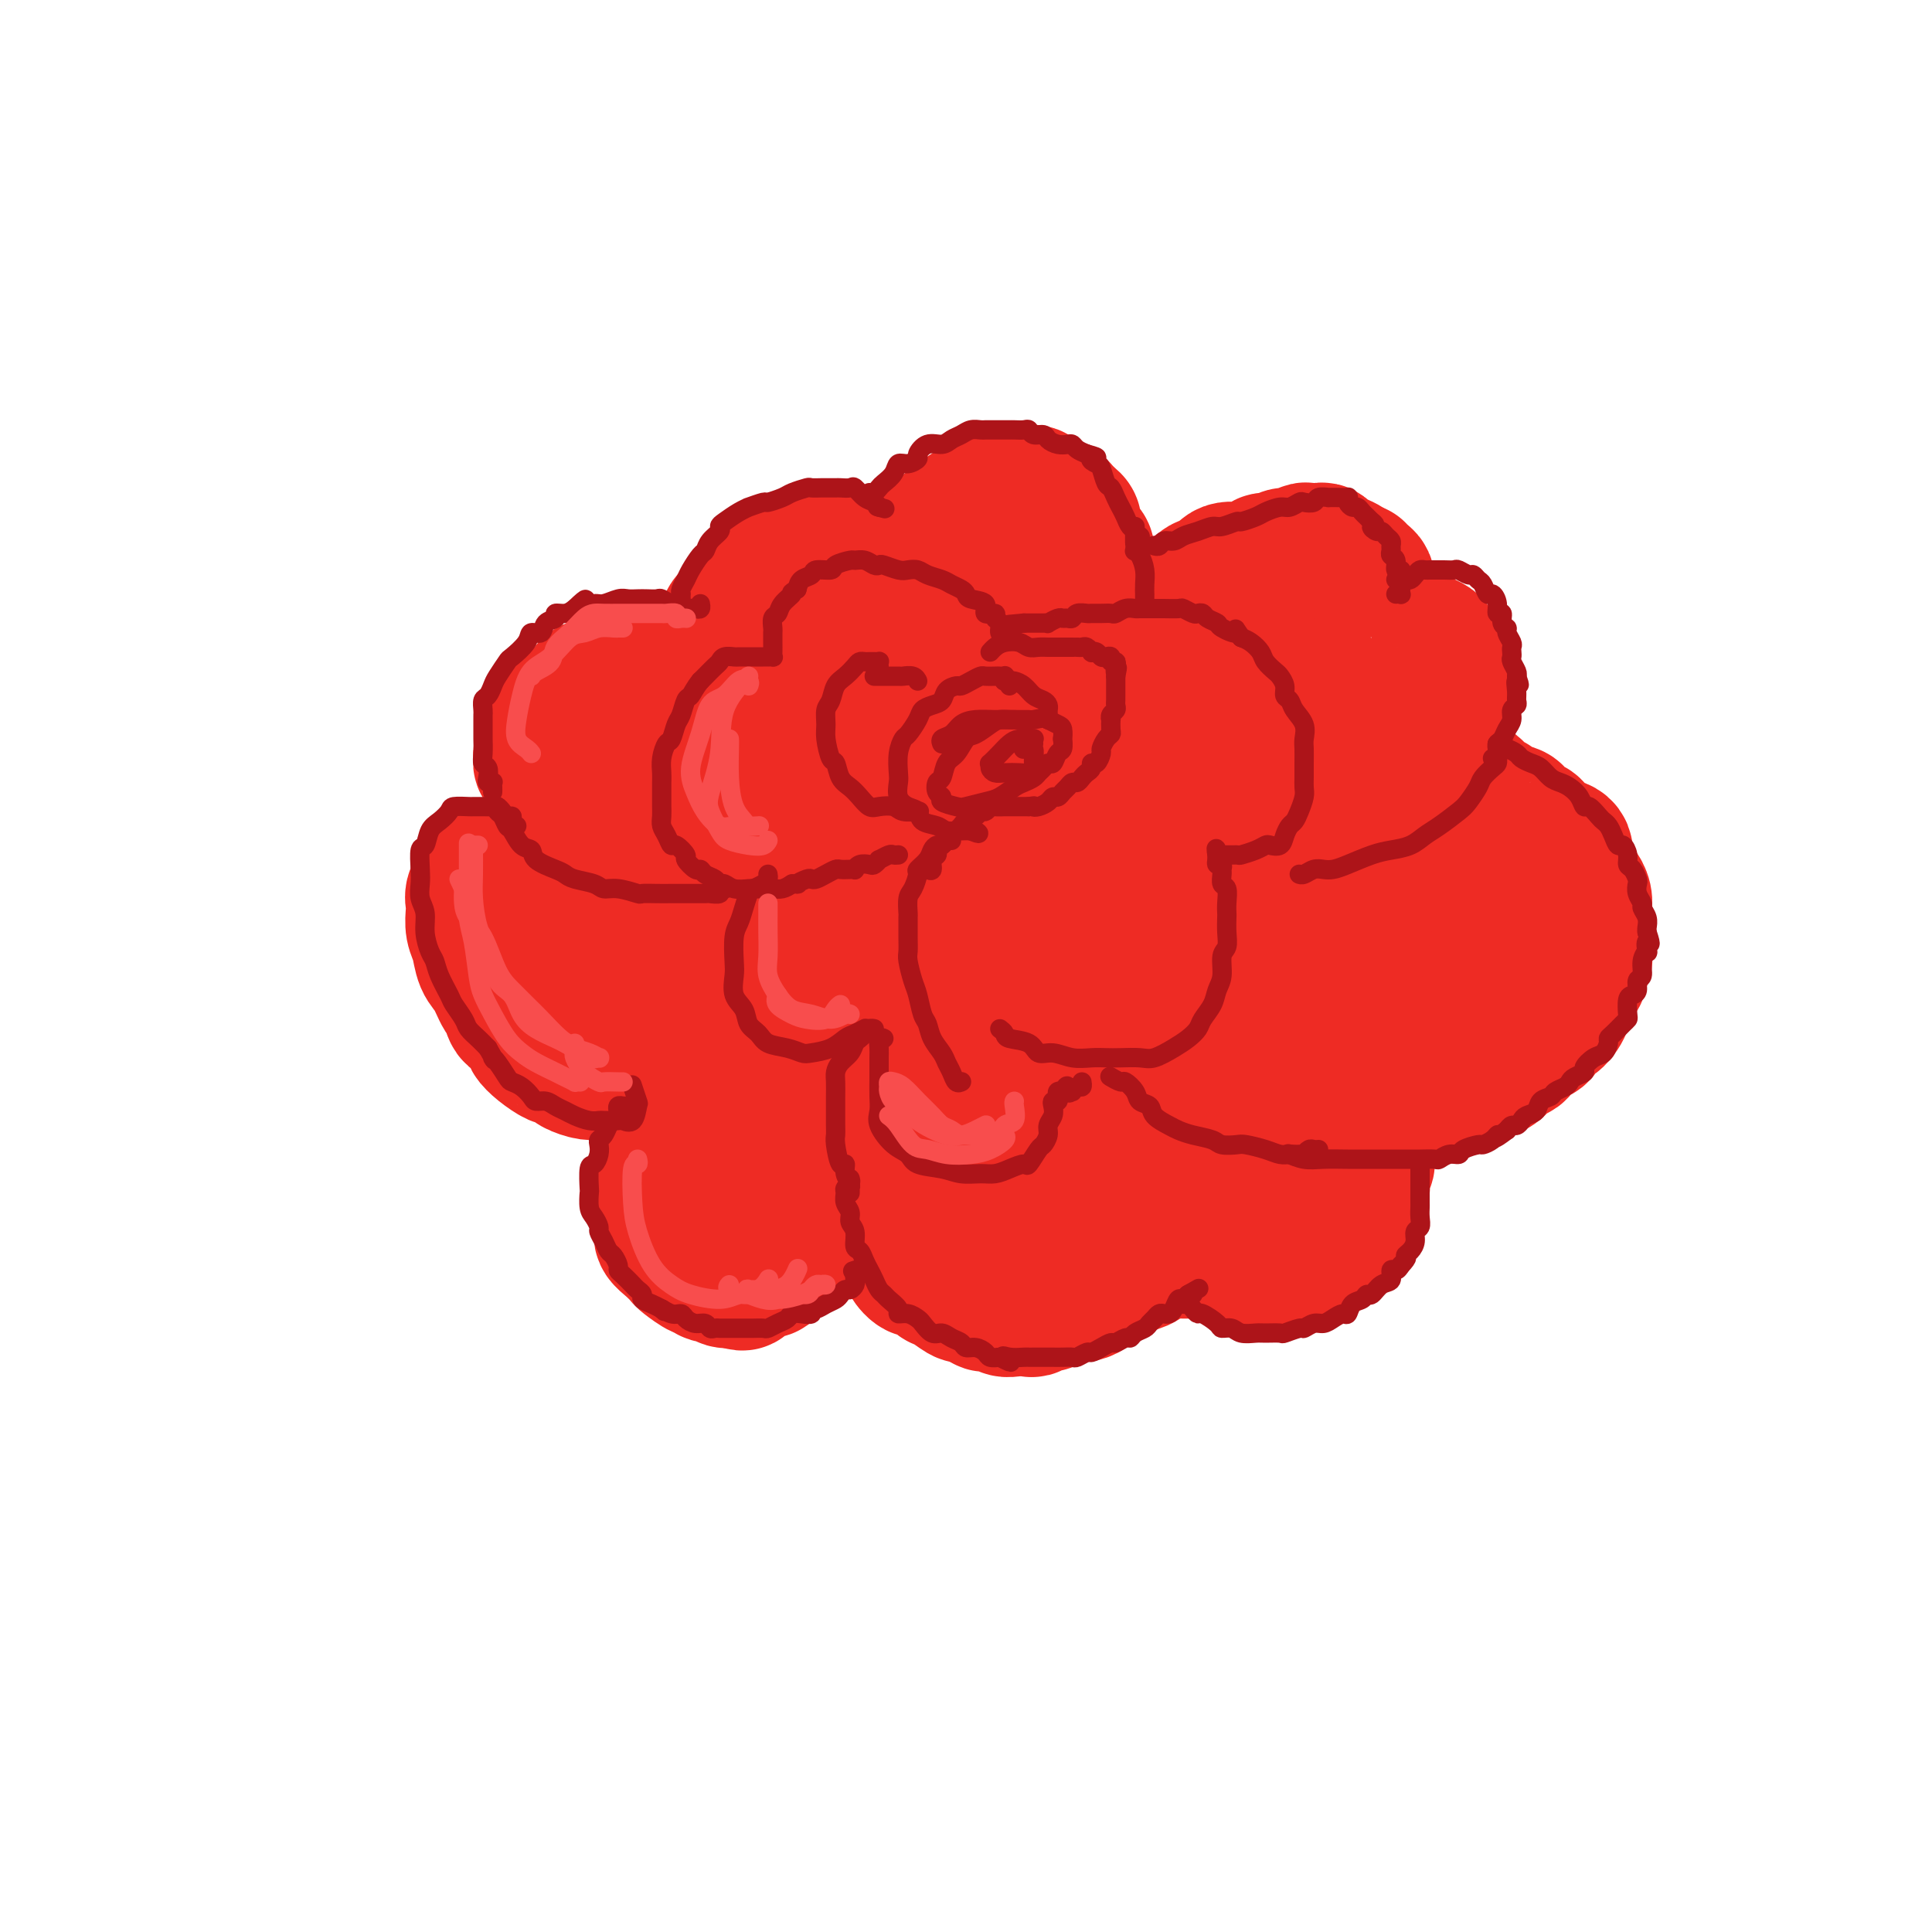 <svg viewBox='0 0 400 400' version='1.1' xmlns='http://www.w3.org/2000/svg' xmlns:xlink='http://www.w3.org/1999/xlink'><g fill='none' stroke='rgb(238,43,36)' stroke-width='28' stroke-linecap='round' stroke-linejoin='round'><path d='M154,163c0.173,-0.114 0.346,-0.229 0,0c-0.346,0.229 -1.211,0.801 -2,1c-0.789,0.199 -1.503,0.023 -2,0c-0.497,-0.023 -0.778,0.106 -1,0c-0.222,-0.106 -0.385,-0.448 -1,-1c-0.615,-0.552 -1.681,-1.315 -2,-2c-0.319,-0.685 0.110,-1.291 0,-2c-0.110,-0.709 -0.759,-1.520 -1,-3c-0.241,-1.480 -0.076,-3.629 0,-5c0.076,-1.371 0.062,-1.965 0,-3c-0.062,-1.035 -0.171,-2.511 0,-4c0.171,-1.489 0.624,-2.989 1,-4c0.376,-1.011 0.677,-1.532 1,-2c0.323,-0.468 0.668,-0.883 1,-2c0.332,-1.117 0.651,-2.937 1,-4c0.349,-1.063 0.728,-1.369 1,-2c0.272,-0.631 0.438,-1.586 1,-2c0.562,-0.414 1.519,-0.286 2,-1c0.481,-0.714 0.486,-2.271 1,-3c0.514,-0.729 1.538,-0.630 2,-1c0.462,-0.370 0.363,-1.209 1,-2c0.637,-0.791 2.011,-1.535 3,-2c0.989,-0.465 1.594,-0.650 2,-1c0.406,-0.350 0.612,-0.864 1,-1c0.388,-0.136 0.957,0.107 2,0c1.043,-0.107 2.561,-0.565 3,-1c0.439,-0.435 -0.202,-0.849 0,-1c0.202,-0.151 1.247,-0.041 2,0c0.753,0.041 1.215,0.012 2,0c0.785,-0.012 1.892,-0.006 3,0'/><path d='M175,115c2.225,-0.082 1.788,0.712 2,1c0.212,0.288 1.073,0.069 2,0c0.927,-0.069 1.921,0.011 3,0c1.079,-0.011 2.243,-0.115 3,0c0.757,0.115 1.106,0.448 2,0c0.894,-0.448 2.334,-1.678 3,-2c0.666,-0.322 0.559,0.265 1,0c0.441,-0.265 1.431,-1.380 2,-2c0.569,-0.620 0.716,-0.743 1,-1c0.284,-0.257 0.705,-0.646 1,-1c0.295,-0.354 0.464,-0.673 1,-1c0.536,-0.327 1.439,-0.661 2,-1c0.561,-0.339 0.780,-0.682 1,-1c0.220,-0.318 0.443,-0.611 1,-1c0.557,-0.389 1.450,-0.874 2,-1c0.550,-0.126 0.758,0.106 1,0c0.242,-0.106 0.516,-0.550 1,-1c0.484,-0.450 1.176,-0.905 2,-1c0.824,-0.095 1.780,0.171 2,0c0.220,-0.171 -0.297,-0.778 0,-1c0.297,-0.222 1.407,-0.060 2,0c0.593,0.060 0.668,0.019 1,0c0.332,-0.019 0.920,-0.017 1,0c0.080,0.017 -0.348,0.047 0,0c0.348,-0.047 1.473,-0.171 2,0c0.527,0.171 0.456,0.637 1,1c0.544,0.363 1.704,0.622 2,1c0.296,0.378 -0.271,0.874 0,1c0.271,0.126 1.381,-0.120 2,0c0.619,0.120 0.748,0.606 1,1c0.252,0.394 0.626,0.697 1,1'/><path d='M221,107c1.941,1.174 1.294,1.609 1,2c-0.294,0.391 -0.236,0.737 0,1c0.236,0.263 0.651,0.442 1,1c0.349,0.558 0.634,1.497 1,2c0.366,0.503 0.815,0.572 1,1c0.185,0.428 0.106,1.215 0,2c-0.106,0.785 -0.239,1.569 0,2c0.239,0.431 0.849,0.511 1,1c0.151,0.489 -0.156,1.389 0,2c0.156,0.611 0.773,0.934 1,2c0.227,1.066 0.062,2.876 0,4c-0.062,1.124 -0.020,1.562 0,2c0.020,0.438 0.017,0.875 0,2c-0.017,1.125 -0.050,2.936 0,4c0.050,1.064 0.181,1.379 0,2c-0.181,0.621 -0.675,1.548 -1,3c-0.325,1.452 -0.480,3.427 -1,5c-0.520,1.573 -1.404,2.742 -2,4c-0.596,1.258 -0.905,2.604 -2,5c-1.095,2.396 -2.977,5.840 -4,8c-1.023,2.160 -1.188,3.034 -2,4c-0.812,0.966 -2.270,2.024 -3,3c-0.730,0.976 -0.732,1.870 -1,2c-0.268,0.130 -0.803,-0.503 -1,-1c-0.197,-0.497 -0.056,-0.856 0,-1c0.056,-0.144 0.028,-0.072 0,0'/><path d='M223,145c-0.006,0.079 -0.012,0.158 0,0c0.012,-0.158 0.043,-0.552 0,-1c-0.043,-0.448 -0.158,-0.949 0,-1c0.158,-0.051 0.591,0.348 1,0c0.409,-0.348 0.795,-1.443 1,-2c0.205,-0.557 0.229,-0.577 1,-1c0.771,-0.423 2.288,-1.249 3,-2c0.712,-0.751 0.617,-1.427 1,-2c0.383,-0.573 1.242,-1.041 2,-2c0.758,-0.959 1.413,-2.408 2,-3c0.587,-0.592 1.106,-0.329 2,-1c0.894,-0.671 2.164,-2.278 3,-3c0.836,-0.722 1.239,-0.559 2,-1c0.761,-0.441 1.879,-1.485 3,-2c1.121,-0.515 2.246,-0.501 3,-1c0.754,-0.499 1.137,-1.509 2,-2c0.863,-0.491 2.205,-0.461 3,-1c0.795,-0.539 1.042,-1.646 2,-2c0.958,-0.354 2.627,0.045 4,0c1.373,-0.045 2.451,-0.533 3,-1c0.549,-0.467 0.571,-0.914 1,-1c0.429,-0.086 1.266,0.187 2,0c0.734,-0.187 1.366,-0.835 2,-1c0.634,-0.165 1.269,0.151 2,0c0.731,-0.151 1.557,-0.770 2,-1c0.443,-0.230 0.503,-0.073 1,0c0.497,0.073 1.432,0.061 2,0c0.568,-0.061 0.768,-0.171 1,0c0.232,0.171 0.495,0.623 1,1c0.505,0.377 1.251,0.678 2,1c0.749,0.322 1.500,0.663 2,1c0.500,0.337 0.750,0.668 1,1'/><path d='M280,118c1.574,0.571 1.010,-0.002 1,0c-0.010,0.002 0.533,0.579 1,1c0.467,0.421 0.858,0.686 1,1c0.142,0.314 0.034,0.676 0,1c-0.034,0.324 0.006,0.610 0,1c-0.006,0.390 -0.058,0.883 0,1c0.058,0.117 0.226,-0.141 0,0c-0.226,0.141 -0.846,0.681 -1,1c-0.154,0.319 0.158,0.418 0,1c-0.158,0.582 -0.787,1.648 -1,2c-0.213,0.352 -0.009,-0.011 0,0c0.009,0.011 -0.178,0.395 0,1c0.178,0.605 0.719,1.430 1,2c0.281,0.570 0.302,0.884 1,1c0.698,0.116 2.074,0.034 3,0c0.926,-0.034 1.403,-0.020 2,0c0.597,0.020 1.313,0.047 2,0c0.687,-0.047 1.345,-0.167 2,0c0.655,0.167 1.308,0.622 2,1c0.692,0.378 1.424,0.677 2,1c0.576,0.323 0.995,0.668 1,1c0.005,0.332 -0.405,0.652 0,1c0.405,0.348 1.626,0.726 2,1c0.374,0.274 -0.099,0.445 0,1c0.099,0.555 0.770,1.496 1,2c0.230,0.504 0.020,0.572 0,1c-0.020,0.428 0.149,1.218 0,2c-0.149,0.782 -0.617,1.557 -1,2c-0.383,0.443 -0.681,0.555 -1,1c-0.319,0.445 -0.660,1.222 -1,2'/><path d='M297,147c-0.426,2.123 -0.492,1.931 -1,2c-0.508,0.069 -1.457,0.400 -2,1c-0.543,0.600 -0.682,1.470 -1,2c-0.318,0.530 -0.817,0.719 -1,1c-0.183,0.281 -0.049,0.654 0,1c0.049,0.346 0.012,0.667 0,1c-0.012,0.333 -0.000,0.680 0,1c0.000,0.320 -0.011,0.615 0,1c0.011,0.385 0.043,0.862 0,1c-0.043,0.138 -0.161,-0.061 0,0c0.161,0.061 0.602,0.382 1,1c0.398,0.618 0.755,1.532 1,2c0.245,0.468 0.380,0.492 1,1c0.620,0.508 1.725,1.502 2,2c0.275,0.498 -0.280,0.500 0,1c0.280,0.500 1.396,1.499 2,2c0.604,0.501 0.698,0.506 1,1c0.302,0.494 0.813,1.479 1,2c0.187,0.521 0.050,0.579 0,1c-0.050,0.421 -0.014,1.205 0,2c0.014,0.795 0.004,1.602 0,2c-0.004,0.398 -0.003,0.389 0,1c0.003,0.611 0.008,1.844 0,3c-0.008,1.156 -0.030,2.235 0,3c0.030,0.765 0.112,1.215 0,2c-0.112,0.785 -0.418,1.904 -1,3c-0.582,1.096 -1.441,2.169 -2,3c-0.559,0.831 -0.820,1.419 -1,2c-0.180,0.581 -0.279,1.157 -1,2c-0.721,0.843 -2.063,1.955 -3,3c-0.937,1.045 -1.468,2.022 -2,3'/><path d='M291,200c-2.157,3.075 -2.550,1.764 -3,2c-0.450,0.236 -0.956,2.021 -2,3c-1.044,0.979 -2.627,1.152 -4,2c-1.373,0.848 -2.537,2.370 -4,3c-1.463,0.630 -3.226,0.369 -5,1c-1.774,0.631 -3.559,2.155 -5,3c-1.441,0.845 -2.537,1.011 -4,1c-1.463,-0.011 -3.292,-0.198 -5,0c-1.708,0.198 -3.295,0.781 -5,1c-1.705,0.219 -3.526,0.073 -5,0c-1.474,-0.073 -2.599,-0.073 -4,0c-1.401,0.073 -3.076,0.218 -5,0c-1.924,-0.218 -4.095,-0.801 -6,-1c-1.905,-0.199 -3.544,-0.015 -5,0c-1.456,0.015 -2.731,-0.140 -4,-1c-1.269,-0.860 -2.534,-2.424 -3,-3c-0.466,-0.576 -0.133,-0.165 0,0c0.133,0.165 0.067,0.082 0,0'/><path d='M153,152c0.130,-0.333 0.260,-0.665 0,-1c-0.260,-0.335 -0.910,-0.672 -1,-1c-0.090,-0.328 0.380,-0.647 0,-1c-0.380,-0.353 -1.611,-0.740 -2,-1c-0.389,-0.260 0.065,-0.395 0,-1c-0.065,-0.605 -0.650,-1.682 -1,-2c-0.350,-0.318 -0.464,0.122 -1,0c-0.536,-0.122 -1.495,-0.807 -2,-1c-0.505,-0.193 -0.558,0.107 -1,0c-0.442,-0.107 -1.273,-0.621 -2,-1c-0.727,-0.379 -1.349,-0.623 -2,-1c-0.651,-0.377 -1.329,-0.885 -2,-1c-0.671,-0.115 -1.335,0.165 -2,0c-0.665,-0.165 -1.332,-0.773 -2,-1c-0.668,-0.227 -1.336,-0.072 -2,0c-0.664,0.072 -1.322,0.060 -2,0c-0.678,-0.060 -1.375,-0.170 -2,0c-0.625,0.170 -1.179,0.620 -2,1c-0.821,0.380 -1.911,0.690 -3,1'/><path d='M124,142c-2.988,0.113 -1.957,0.396 -2,1c-0.043,0.604 -1.160,1.531 -2,2c-0.840,0.469 -1.405,0.482 -2,1c-0.595,0.518 -1.221,1.543 -2,2c-0.779,0.457 -1.711,0.346 -2,1c-0.289,0.654 0.065,2.074 0,3c-0.065,0.926 -0.551,1.358 -1,2c-0.449,0.642 -0.863,1.493 -1,2c-0.137,0.507 0.002,0.671 0,1c-0.002,0.329 -0.145,0.823 0,1c0.145,0.177 0.577,0.036 1,0c0.423,-0.036 0.835,0.032 1,0c0.165,-0.032 0.083,-0.163 0,0c-0.083,0.163 -0.166,0.621 0,1c0.166,0.379 0.580,0.678 1,1c0.420,0.322 0.845,0.667 1,1c0.155,0.333 0.041,0.654 0,1c-0.041,0.346 -0.010,0.718 0,1c0.010,0.282 0.000,0.475 0,1c-0.000,0.525 0.010,1.383 0,2c-0.010,0.617 -0.040,0.992 0,1c0.040,0.008 0.151,-0.350 0,0c-0.151,0.350 -0.565,1.407 -1,2c-0.435,0.593 -0.890,0.722 -1,1c-0.110,0.278 0.125,0.704 0,1c-0.125,0.296 -0.611,0.463 -1,1c-0.389,0.537 -0.682,1.443 -1,2c-0.318,0.557 -0.663,0.765 -1,1c-0.337,0.235 -0.668,0.496 -1,1c-0.332,0.504 -0.666,1.252 -1,2'/><path d='M109,178c-3.077,2.285 -7.269,2.498 -9,3c-1.731,0.502 -1.001,1.292 -1,2c0.001,0.708 -0.729,1.332 -1,2c-0.271,0.668 -0.085,1.379 0,2c0.085,0.621 0.067,1.151 0,2c-0.067,0.849 -0.183,2.018 0,3c0.183,0.982 0.665,1.777 1,3c0.335,1.223 0.523,2.875 1,4c0.477,1.125 1.244,1.724 2,3c0.756,1.276 1.503,3.228 2,4c0.497,0.772 0.745,0.363 1,1c0.255,0.637 0.518,2.320 1,3c0.482,0.680 1.184,0.358 2,1c0.816,0.642 1.748,2.248 2,3c0.252,0.752 -0.174,0.649 0,1c0.174,0.351 0.948,1.154 2,2c1.052,0.846 2.383,1.733 3,2c0.617,0.267 0.520,-0.087 1,0c0.480,0.087 1.537,0.616 2,1c0.463,0.384 0.333,0.625 1,1c0.667,0.375 2.132,0.885 3,1c0.868,0.115 1.140,-0.165 2,0c0.860,0.165 2.309,0.775 3,1c0.691,0.225 0.623,0.064 1,0c0.377,-0.064 1.200,-0.031 2,0c0.800,0.031 1.577,0.061 2,0c0.423,-0.061 0.492,-0.212 1,0c0.508,0.212 1.456,0.789 2,1c0.544,0.211 0.685,0.057 1,0c0.315,-0.057 0.804,-0.016 1,0c0.196,0.016 0.098,0.008 0,0'/><path d='M137,224c3.422,1.000 0.978,1.000 0,1c-0.978,0.000 -0.489,0.000 0,0'/><path d='M153,210c-0.034,0.478 -0.068,0.957 0,1c0.068,0.043 0.240,-0.349 0,0c-0.240,0.349 -0.890,1.439 -1,2c-0.110,0.561 0.319,0.593 0,1c-0.319,0.407 -1.388,1.190 -2,2c-0.612,0.810 -0.769,1.648 -1,2c-0.231,0.352 -0.537,0.217 -1,1c-0.463,0.783 -1.085,2.482 -2,4c-0.915,1.518 -2.125,2.854 -3,4c-0.875,1.146 -1.415,2.102 -2,3c-0.585,0.898 -1.214,1.739 -2,3c-0.786,1.261 -1.727,2.941 -2,4c-0.273,1.059 0.123,1.495 0,2c-0.123,0.505 -0.766,1.079 -1,2c-0.234,0.921 -0.058,2.190 0,3c0.058,0.810 0.000,1.162 0,2c-0.000,0.838 0.058,2.164 0,3c-0.058,0.836 -0.233,1.184 0,2c0.233,0.816 0.872,2.101 1,3c0.128,0.899 -0.257,1.412 0,2c0.257,0.588 1.154,1.253 2,2c0.846,0.747 1.640,1.577 2,2c0.360,0.423 0.285,0.438 1,1c0.715,0.562 2.218,1.671 3,2c0.782,0.329 0.842,-0.122 1,0c0.158,0.122 0.413,0.816 1,1c0.587,0.184 1.504,-0.143 2,0c0.496,0.143 0.570,0.755 1,1c0.430,0.245 1.215,0.122 2,0'/><path d='M152,265c2.372,1.126 1.803,0.440 2,0c0.197,-0.440 1.160,-0.632 2,-1c0.840,-0.368 1.556,-0.910 2,-1c0.444,-0.090 0.614,0.271 1,0c0.386,-0.271 0.988,-1.173 2,-2c1.012,-0.827 2.435,-1.579 3,-2c0.565,-0.421 0.274,-0.512 1,-1c0.726,-0.488 2.470,-1.375 3,-2c0.530,-0.625 -0.152,-0.990 0,-1c0.152,-0.010 1.140,0.333 2,0c0.860,-0.333 1.593,-1.343 2,-2c0.407,-0.657 0.489,-0.961 1,-1c0.511,-0.039 1.450,0.185 2,0c0.550,-0.185 0.711,-0.781 1,-1c0.289,-0.219 0.707,-0.060 1,0c0.293,0.060 0.460,0.023 1,0c0.540,-0.023 1.454,-0.031 2,0c0.546,0.031 0.724,0.100 1,0c0.276,-0.100 0.651,-0.370 1,0c0.349,0.370 0.671,1.380 1,2c0.329,0.620 0.665,0.851 1,1c0.335,0.149 0.670,0.216 1,1c0.330,0.784 0.655,2.285 1,3c0.345,0.715 0.712,0.643 1,1c0.288,0.357 0.499,1.141 1,2c0.501,0.859 1.293,1.793 2,2c0.707,0.207 1.327,-0.312 2,0c0.673,0.312 1.397,1.455 2,2c0.603,0.545 1.085,0.493 2,1c0.915,0.507 2.261,1.573 3,2c0.739,0.427 0.869,0.213 1,0'/><path d='M200,268c2.191,0.935 2.669,0.772 3,1c0.331,0.228 0.516,0.845 1,1c0.484,0.155 1.266,-0.154 2,0c0.734,0.154 1.419,0.769 2,1c0.581,0.231 1.058,0.077 2,0c0.942,-0.077 2.350,-0.077 3,0c0.650,0.077 0.541,0.232 1,0c0.459,-0.232 1.485,-0.850 2,-1c0.515,-0.150 0.518,0.170 1,0c0.482,-0.170 1.441,-0.830 2,-1c0.559,-0.170 0.716,0.148 1,0c0.284,-0.148 0.695,-0.763 1,-1c0.305,-0.237 0.505,-0.096 1,0c0.495,0.096 1.286,0.146 2,0c0.714,-0.146 1.350,-0.487 2,-1c0.650,-0.513 1.315,-1.197 2,-2c0.685,-0.803 1.390,-1.725 2,-2c0.610,-0.275 1.126,0.098 2,0c0.874,-0.098 2.108,-0.667 3,-1c0.892,-0.333 1.442,-0.429 2,-1c0.558,-0.571 1.123,-1.617 2,-2c0.877,-0.383 2.065,-0.103 3,0c0.935,0.103 1.615,0.028 2,0c0.385,-0.028 0.473,-0.008 1,0c0.527,0.008 1.492,0.005 2,0c0.508,-0.005 0.559,-0.012 1,0c0.441,0.012 1.273,0.045 2,0c0.727,-0.045 1.350,-0.167 2,0c0.650,0.167 1.329,0.622 2,1c0.671,0.378 1.335,0.679 2,1c0.665,0.321 1.333,0.660 2,1'/><path d='M258,262c3.523,0.463 2.832,0.121 3,0c0.168,-0.121 1.196,-0.021 2,0c0.804,0.021 1.384,-0.036 2,0c0.616,0.036 1.268,0.164 2,0c0.732,-0.164 1.543,-0.620 2,-1c0.457,-0.380 0.560,-0.684 1,-1c0.440,-0.316 1.217,-0.643 2,-1c0.783,-0.357 1.573,-0.744 2,-1c0.427,-0.256 0.492,-0.382 1,-1c0.508,-0.618 1.461,-1.727 2,-2c0.539,-0.273 0.666,0.292 1,0c0.334,-0.292 0.877,-1.439 1,-2c0.123,-0.561 -0.174,-0.535 0,-1c0.174,-0.465 0.817,-1.420 1,-2c0.183,-0.580 -0.095,-0.784 0,-1c0.095,-0.216 0.562,-0.442 1,-1c0.438,-0.558 0.849,-1.446 1,-2c0.151,-0.554 0.044,-0.774 0,-1c-0.044,-0.226 -0.026,-0.460 0,-1c0.026,-0.540 0.060,-1.388 0,-2c-0.060,-0.612 -0.213,-0.990 0,-1c0.213,-0.010 0.793,0.348 1,0c0.207,-0.348 0.041,-1.403 0,-2c-0.041,-0.597 0.042,-0.737 0,-1c-0.042,-0.263 -0.208,-0.648 0,-1c0.208,-0.352 0.791,-0.672 1,-1c0.209,-0.328 0.045,-0.665 0,-1c-0.045,-0.335 0.029,-0.667 0,-1c-0.029,-0.333 -0.162,-0.667 0,-1c0.162,-0.333 0.618,-0.667 1,-1c0.382,-0.333 0.691,-0.667 1,-1'/><path d='M286,231c1.279,-3.585 0.976,-1.548 1,-1c0.024,0.548 0.374,-0.392 1,-1c0.626,-0.608 1.529,-0.885 2,-1c0.471,-0.115 0.510,-0.069 1,0c0.490,0.069 1.430,0.159 2,0c0.570,-0.159 0.771,-0.568 1,-1c0.229,-0.432 0.488,-0.885 1,-1c0.512,-0.115 1.278,0.110 2,0c0.722,-0.110 1.401,-0.555 2,-1c0.599,-0.445 1.119,-0.892 2,-1c0.881,-0.108 2.122,0.122 3,0c0.878,-0.122 1.391,-0.596 2,-1c0.609,-0.404 1.314,-0.737 2,-1c0.686,-0.263 1.352,-0.456 2,-1c0.648,-0.544 1.277,-1.440 2,-2c0.723,-0.560 1.541,-0.784 2,-1c0.459,-0.216 0.559,-0.423 1,-1c0.441,-0.577 1.222,-1.523 2,-2c0.778,-0.477 1.553,-0.485 2,-1c0.447,-0.515 0.568,-1.537 1,-2c0.432,-0.463 1.176,-0.365 2,-1c0.824,-0.635 1.727,-2.002 2,-3c0.273,-0.998 -0.086,-1.629 0,-2c0.086,-0.371 0.615,-0.484 1,-1c0.385,-0.516 0.625,-1.437 1,-2c0.375,-0.563 0.884,-0.770 1,-1c0.116,-0.230 -0.161,-0.485 0,-1c0.161,-0.515 0.760,-1.290 1,-2c0.240,-0.710 0.120,-1.355 0,-2'/><path d='M328,197c0.619,-1.817 0.166,-0.858 0,-1c-0.166,-0.142 -0.045,-1.385 0,-2c0.045,-0.615 0.013,-0.601 0,-1c-0.013,-0.399 -0.006,-1.210 0,-2c0.006,-0.790 0.013,-1.559 0,-2c-0.013,-0.441 -0.046,-0.556 0,-1c0.046,-0.444 0.171,-1.219 0,-2c-0.171,-0.781 -0.639,-1.569 -1,-2c-0.361,-0.431 -0.617,-0.504 -1,-1c-0.383,-0.496 -0.894,-1.415 -1,-2c-0.106,-0.585 0.194,-0.834 0,-1c-0.194,-0.166 -0.882,-0.247 -1,-1c-0.118,-0.753 0.333,-2.176 0,-3c-0.333,-0.824 -1.450,-1.048 -2,-1c-0.550,0.048 -0.532,0.369 -1,0c-0.468,-0.369 -1.421,-1.426 -2,-2c-0.579,-0.574 -0.783,-0.665 -1,-1c-0.217,-0.335 -0.447,-0.916 -1,-1c-0.553,-0.084 -1.428,0.328 -2,0c-0.572,-0.328 -0.839,-1.397 -1,-2c-0.161,-0.603 -0.214,-0.739 -1,-1c-0.786,-0.261 -2.305,-0.648 -3,-1c-0.695,-0.352 -0.568,-0.668 -1,-1c-0.432,-0.332 -1.425,-0.681 -2,-1c-0.575,-0.319 -0.732,-0.607 -1,-1c-0.268,-0.393 -0.645,-0.890 -1,-1c-0.355,-0.110 -0.686,0.167 -1,0c-0.314,-0.167 -0.610,-0.777 -1,-1c-0.390,-0.223 -0.874,-0.060 -1,0c-0.126,0.060 0.107,0.017 0,0c-0.107,-0.017 -0.553,-0.009 -1,0'/><path d='M301,162c-3.721,-2.173 -1.524,-0.606 -1,0c0.524,0.606 -0.624,0.252 -1,0c-0.376,-0.252 0.019,-0.403 0,0c-0.019,0.403 -0.453,1.358 0,2c0.453,0.642 1.791,0.969 3,2c1.209,1.031 2.288,2.764 3,4c0.712,1.236 1.055,1.973 2,3c0.945,1.027 2.490,2.342 3,4c0.510,1.658 -0.015,3.658 0,6c0.015,2.342 0.572,5.025 0,8c-0.572,2.975 -2.271,6.241 -4,9c-1.729,2.759 -3.486,5.011 -5,7c-1.514,1.989 -2.784,3.714 -4,5c-1.216,1.286 -2.378,2.134 -3,3c-0.622,0.866 -0.705,1.752 -1,2c-0.295,0.248 -0.804,-0.142 -1,0c-0.196,0.142 -0.081,0.817 0,1c0.081,0.183 0.127,-0.125 1,-1c0.873,-0.875 2.573,-2.318 4,-4c1.427,-1.682 2.580,-3.604 4,-6c1.420,-2.396 3.108,-5.267 4,-7c0.892,-1.733 0.989,-2.326 1,-3c0.011,-0.674 -0.063,-1.427 -1,-2c-0.937,-0.573 -2.737,-0.967 -6,0c-3.263,0.967 -7.987,3.294 -12,6c-4.013,2.706 -7.314,5.789 -12,9c-4.686,3.211 -10.759,6.548 -15,9c-4.241,2.452 -6.652,4.018 -8,5c-1.348,0.982 -1.632,1.380 -2,2c-0.368,0.620 -0.819,1.463 1,1c1.819,-0.463 5.910,-2.231 10,-4'/><path d='M261,223c3.259,-1.855 5.907,-4.993 9,-8c3.093,-3.007 6.632,-5.883 9,-11c2.368,-5.117 3.565,-12.475 4,-17c0.435,-4.525 0.107,-6.218 -1,-8c-1.107,-1.782 -2.995,-3.654 -8,-4c-5.005,-0.346 -13.127,0.832 -20,4c-6.873,3.168 -12.496,8.324 -19,15c-6.504,6.676 -13.889,14.872 -18,21c-4.111,6.128 -4.949,10.187 -5,13c-0.051,2.813 0.685,4.381 2,6c1.315,1.619 3.210,3.290 8,3c4.790,-0.290 12.476,-2.542 19,-5c6.524,-2.458 11.885,-5.123 16,-9c4.115,-3.877 6.983,-8.968 9,-16c2.017,-7.032 3.184,-16.007 3,-24c-0.184,-7.993 -1.717,-15.003 -4,-20c-2.283,-4.997 -5.314,-7.980 -9,-10c-3.686,-2.020 -8.025,-3.076 -15,-1c-6.975,2.076 -16.584,7.286 -24,13c-7.416,5.714 -12.638,11.933 -17,19c-4.362,7.067 -7.865,14.981 -9,21c-1.135,6.019 0.098,10.142 3,13c2.902,2.858 7.474,4.451 12,5c4.526,0.549 9.007,0.052 16,-2c6.993,-2.052 16.500,-5.661 23,-10c6.500,-4.339 9.994,-9.408 13,-15c3.006,-5.592 5.524,-11.708 6,-20c0.476,-8.292 -1.089,-18.759 -4,-25c-2.911,-6.241 -7.168,-8.257 -13,-9c-5.832,-0.743 -13.238,-0.212 -21,3c-7.762,3.212 -15.881,9.106 -24,15'/><path d='M202,160c-9.666,7.667 -21.832,19.334 -29,28c-7.168,8.666 -9.339,14.332 -11,18c-1.661,3.668 -2.813,5.339 -2,7c0.813,1.661 3.591,3.312 8,3c4.409,-0.312 10.449,-2.589 16,-5c5.551,-2.411 10.613,-4.957 16,-11c5.387,-6.043 11.101,-15.582 14,-23c2.899,-7.418 2.984,-12.715 2,-19c-0.984,-6.285 -3.037,-13.558 -7,-17c-3.963,-3.442 -9.836,-3.052 -16,-2c-6.164,1.052 -12.620,2.765 -19,6c-6.380,3.235 -12.685,7.990 -18,15c-5.315,7.010 -9.639,16.273 -12,22c-2.361,5.727 -2.757,7.919 -3,10c-0.243,2.081 -0.331,4.053 1,5c1.331,0.947 4.083,0.870 8,0c3.917,-0.870 8.999,-2.532 15,-6c6.001,-3.468 12.920,-8.743 17,-14c4.080,-5.257 5.321,-10.496 6,-15c0.679,-4.504 0.797,-8.274 0,-11c-0.797,-2.726 -2.510,-4.407 -6,-5c-3.490,-0.593 -8.758,-0.097 -14,1c-5.242,1.097 -10.459,2.795 -16,8c-5.541,5.205 -11.405,13.915 -15,21c-3.595,7.085 -4.921,12.544 -6,17c-1.079,4.456 -1.910,7.909 -2,10c-0.090,2.091 0.562,2.820 2,4c1.438,1.180 3.664,2.811 7,2c3.336,-0.811 7.783,-4.065 12,-7c4.217,-2.935 8.205,-5.553 11,-10c2.795,-4.447 4.398,-10.724 6,-17'/><path d='M167,175c0.823,-5.215 -0.120,-9.752 -2,-13c-1.880,-3.248 -4.697,-5.207 -8,-6c-3.303,-0.793 -7.091,-0.421 -12,1c-4.909,1.421 -10.939,3.892 -15,7c-4.061,3.108 -6.154,6.852 -8,11c-1.846,4.148 -3.444,8.698 -4,12c-0.556,3.302 -0.071,5.356 1,7c1.071,1.644 2.728,2.880 6,4c3.272,1.120 8.161,2.125 13,2c4.839,-0.125 9.629,-1.380 14,-3c4.371,-1.620 8.324,-3.605 11,-6c2.676,-2.395 4.075,-5.202 5,-8c0.925,-2.798 1.376,-5.588 1,-9c-0.376,-3.412 -1.578,-7.445 -5,-10c-3.422,-2.555 -9.065,-3.630 -14,-4c-4.935,-0.370 -9.164,-0.034 -13,2c-3.836,2.034 -7.280,5.766 -10,9c-2.720,3.234 -4.717,5.968 -6,9c-1.283,3.032 -1.853,6.360 -1,9c0.853,2.640 3.130,4.590 5,6c1.870,1.410 3.334,2.279 8,2c4.666,-0.279 12.533,-1.705 19,-4c6.467,-2.295 11.532,-5.460 17,-8c5.468,-2.540 11.338,-4.457 17,-10c5.662,-5.543 11.117,-14.713 15,-22c3.883,-7.287 6.194,-12.691 7,-17c0.806,-4.309 0.105,-7.522 0,-10c-0.105,-2.478 0.384,-4.221 0,-5c-0.384,-0.779 -1.642,-0.594 -4,0c-2.358,0.594 -5.817,1.598 -9,4c-3.183,2.402 -6.092,6.201 -9,10'/><path d='M186,135c-2.663,3.893 -4.820,8.627 -6,12c-1.180,3.373 -1.384,5.386 -1,7c0.384,1.614 1.357,2.830 3,4c1.643,1.170 3.955,2.296 8,2c4.045,-0.296 9.824,-2.012 14,-4c4.176,-1.988 6.749,-4.248 9,-7c2.251,-2.752 4.180,-5.996 5,-9c0.820,-3.004 0.532,-5.766 0,-8c-0.532,-2.234 -1.306,-3.938 -4,-5c-2.694,-1.062 -7.306,-1.481 -14,0c-6.694,1.481 -15.468,4.864 -23,9c-7.532,4.136 -13.820,9.026 -19,15c-5.180,5.974 -9.252,13.031 -12,18c-2.748,4.969 -4.174,7.848 -5,10c-0.826,2.152 -1.053,3.576 1,5c2.053,1.424 6.385,2.847 11,2c4.615,-0.847 9.514,-3.963 15,-6c5.486,-2.037 11.561,-2.996 16,-6c4.439,-3.004 7.242,-8.054 9,-12c1.758,-3.946 2.470,-6.790 2,-10c-0.470,-3.210 -2.120,-6.787 -4,-9c-1.880,-2.213 -3.988,-3.063 -9,-3c-5.012,0.063 -12.928,1.040 -19,4c-6.072,2.960 -10.298,7.904 -14,14c-3.702,6.096 -6.878,13.344 -9,22c-2.122,8.656 -3.189,18.721 -3,26c0.189,7.279 1.633,11.774 3,15c1.367,3.226 2.655,5.184 6,7c3.345,1.816 8.747,3.489 13,4c4.253,0.511 7.358,-0.140 11,-2c3.642,-1.860 7.821,-4.930 12,-8'/><path d='M182,222c2.600,-3.080 3.101,-6.781 4,-11c0.899,-4.219 2.195,-8.958 2,-13c-0.195,-4.042 -1.880,-7.389 -4,-10c-2.120,-2.611 -4.673,-4.485 -9,-4c-4.327,0.485 -10.427,3.330 -15,8c-4.573,4.670 -7.620,11.165 -10,19c-2.380,7.835 -4.093,17.011 -5,22c-0.907,4.989 -1.007,5.790 -1,7c0.007,1.210 0.123,2.830 2,4c1.877,1.170 5.516,1.890 9,2c3.484,0.110 6.811,-0.391 11,-2c4.189,-1.609 9.238,-4.325 13,-7c3.762,-2.675 6.235,-5.309 8,-9c1.765,-3.691 2.820,-8.440 3,-12c0.180,-3.560 -0.515,-5.932 -2,-8c-1.485,-2.068 -3.761,-3.832 -7,-4c-3.239,-0.168 -7.442,1.262 -12,4c-4.558,2.738 -9.470,6.786 -13,13c-3.530,6.214 -5.679,14.596 -7,19c-1.321,4.404 -1.816,4.832 -2,6c-0.184,1.168 -0.059,3.077 1,4c1.059,0.923 3.051,0.860 6,1c2.949,0.140 6.854,0.482 11,-1c4.146,-1.482 8.533,-4.787 12,-7c3.467,-2.213 6.013,-3.335 9,-7c2.987,-3.665 6.415,-9.875 8,-14c1.585,-4.125 1.328,-6.166 1,-8c-0.328,-1.834 -0.727,-3.461 -2,-5c-1.273,-1.539 -3.420,-2.991 -6,-2c-2.580,0.991 -5.594,4.426 -8,8c-2.406,3.574 -4.203,7.287 -6,11'/><path d='M173,226c-2.565,4.900 -1.979,7.650 -1,10c0.979,2.350 2.349,4.300 4,6c1.651,1.700 3.584,3.149 7,4c3.416,0.851 8.317,1.104 14,0c5.683,-1.104 12.149,-3.564 17,-6c4.851,-2.436 8.088,-4.847 11,-7c2.912,-2.153 5.500,-4.048 7,-9c1.500,-4.952 1.913,-12.962 2,-17c0.087,-4.038 -0.151,-4.104 -1,-5c-0.849,-0.896 -2.309,-2.621 -6,-1c-3.691,1.621 -9.613,6.588 -14,12c-4.387,5.412 -7.238,11.268 -9,16c-1.762,4.732 -2.435,8.341 -3,11c-0.565,2.659 -1.024,4.368 0,6c1.024,1.632 3.530,3.186 6,4c2.470,0.814 4.904,0.889 9,0c4.096,-0.889 9.855,-2.740 14,-5c4.145,-2.260 6.674,-4.927 9,-8c2.326,-3.073 4.447,-6.552 6,-11c1.553,-4.448 2.538,-9.864 3,-16c0.462,-6.136 0.401,-12.993 0,-16c-0.401,-3.007 -1.143,-2.163 -4,-2c-2.857,0.163 -7.829,-0.356 -13,4c-5.171,4.356 -10.542,13.588 -14,21c-3.458,7.412 -5.003,13.004 -6,17c-0.997,3.996 -1.447,6.394 -1,9c0.447,2.606 1.791,5.419 3,7c1.209,1.581 2.283,1.929 7,1c4.717,-0.929 13.078,-3.135 19,-5c5.922,-1.865 9.406,-3.390 13,-7c3.594,-3.610 7.297,-9.305 11,-15'/><path d='M263,224c3.092,-5.188 5.320,-10.659 7,-18c1.680,-7.341 2.810,-16.552 3,-22c0.190,-5.448 -0.559,-7.132 -1,-9c-0.441,-1.868 -0.573,-3.920 -5,-2c-4.427,1.920 -13.150,7.813 -19,14c-5.850,6.187 -8.826,12.670 -11,19c-2.174,6.330 -3.546,12.509 -4,18c-0.454,5.491 0.010,10.295 1,13c0.990,2.705 2.506,3.311 5,4c2.494,0.689 5.968,1.462 10,1c4.032,-0.462 8.624,-2.157 12,-4c3.376,-1.843 5.536,-3.833 8,-9c2.464,-5.167 5.231,-13.512 7,-21c1.769,-7.488 2.539,-14.118 3,-21c0.461,-6.882 0.612,-14.016 0,-20c-0.612,-5.984 -1.987,-10.818 -4,-14c-2.013,-3.182 -4.664,-4.711 -9,-4c-4.336,0.711 -10.356,3.662 -16,8c-5.644,4.338 -10.913,10.064 -15,18c-4.087,7.936 -6.993,18.083 -8,26c-1.007,7.917 -0.116,13.603 1,17c1.116,3.397 2.458,4.505 5,6c2.542,1.495 6.285,3.376 10,4c3.715,0.624 7.401,-0.007 11,-2c3.599,-1.993 7.112,-5.346 10,-9c2.888,-3.654 5.152,-7.610 7,-15c1.848,-7.390 3.280,-18.215 4,-27c0.720,-8.785 0.729,-15.530 0,-21c-0.729,-5.470 -2.196,-9.665 -6,-12c-3.804,-2.335 -9.944,-2.810 -16,-1c-6.056,1.810 -12.028,5.905 -18,10'/><path d='M235,151c-5.577,4.217 -10.519,9.760 -14,17c-3.481,7.240 -5.501,16.178 -6,21c-0.499,4.822 0.522,5.528 2,7c1.478,1.472 3.411,3.710 6,5c2.589,1.290 5.834,1.632 10,1c4.166,-0.632 9.253,-2.239 13,-5c3.747,-2.761 6.152,-6.676 8,-10c1.848,-3.324 3.138,-6.055 4,-12c0.862,-5.945 1.296,-15.103 1,-20c-0.296,-4.897 -1.322,-5.533 -3,-6c-1.678,-0.467 -4.008,-0.764 -8,0c-3.992,0.764 -9.645,2.590 -13,5c-3.355,2.410 -4.410,5.405 -5,8c-0.590,2.595 -0.713,4.791 0,7c0.713,2.209 2.264,4.430 4,6c1.736,1.570 3.659,2.488 6,3c2.341,0.512 5.100,0.619 8,0c2.900,-0.619 5.941,-1.965 8,-3c2.059,-1.035 3.135,-1.759 4,-4c0.865,-2.241 1.519,-5.998 2,-9c0.481,-3.002 0.788,-5.249 0,-7c-0.788,-1.751 -2.670,-3.005 -4,-4c-1.330,-0.995 -2.109,-1.731 -6,0c-3.891,1.731 -10.894,5.927 -14,8c-3.106,2.073 -2.316,2.021 -2,2c0.316,-0.021 0.158,-0.010 0,0'/></g>
<g fill='none' stroke='rgb(173,20,25)' stroke-width='4' stroke-linecap='round' stroke-linejoin='round'><path d='M214,154c-0.034,-0.423 -0.068,-0.846 0,-1c0.068,-0.154 0.236,-0.039 0,0c-0.236,0.039 -0.878,0.002 -1,0c-0.122,-0.002 0.275,0.032 0,0c-0.275,-0.032 -1.222,-0.128 -2,0c-0.778,0.128 -1.386,0.482 -2,1c-0.614,0.518 -1.234,1.200 -2,2c-0.766,0.800 -1.678,1.717 -2,2c-0.322,0.283 -0.052,-0.068 0,0c0.052,0.068 -0.113,0.555 0,1c0.113,0.445 0.503,0.849 1,1c0.497,0.151 1.100,0.051 2,0c0.900,-0.051 2.098,-0.052 3,0c0.902,0.052 1.509,0.155 2,0c0.491,-0.155 0.865,-0.570 1,-1c0.135,-0.430 0.032,-0.875 0,-1c-0.032,-0.125 0.006,0.071 0,0c-0.006,-0.071 -0.058,-0.408 0,-1c0.058,-0.592 0.225,-1.441 0,-2c-0.225,-0.559 -0.844,-0.830 -1,-1c-0.156,-0.170 0.150,-0.238 0,0c-0.150,0.238 -0.757,0.782 -1,1c-0.243,0.218 -0.121,0.109 0,0'/><path d='M213,149c-0.357,0.001 -0.713,0.002 -1,0c-0.287,-0.002 -0.503,-0.007 -1,0c-0.497,0.007 -1.274,0.027 -2,0c-0.726,-0.027 -1.402,-0.102 -2,0c-0.598,0.102 -1.120,0.382 -2,1c-0.880,0.618 -2.120,1.574 -3,2c-0.880,0.426 -1.402,0.323 -2,1c-0.598,0.677 -1.272,2.136 -2,3c-0.728,0.864 -1.511,1.135 -2,2c-0.489,0.865 -0.684,2.326 -1,3c-0.316,0.674 -0.754,0.562 -1,1c-0.246,0.438 -0.300,1.425 0,2c0.300,0.575 0.955,0.739 1,1c0.045,0.261 -0.519,0.618 0,1c0.519,0.382 2.121,0.789 3,1c0.879,0.211 1.036,0.225 2,0c0.964,-0.225 2.734,-0.690 4,-1c1.266,-0.310 2.027,-0.464 3,-1c0.973,-0.536 2.159,-1.453 3,-2c0.841,-0.547 1.339,-0.725 2,-1c0.661,-0.275 1.487,-0.646 2,-1c0.513,-0.354 0.715,-0.690 1,-1c0.285,-0.310 0.655,-0.592 1,-1c0.345,-0.408 0.667,-0.940 1,-1c0.333,-0.060 0.678,0.354 1,0c0.322,-0.354 0.623,-1.475 1,-2c0.377,-0.525 0.831,-0.455 1,-1c0.169,-0.545 0.054,-1.704 0,-2c-0.054,-0.296 -0.045,0.271 0,0c0.045,-0.271 0.128,-1.381 0,-2c-0.128,-0.619 -0.465,-0.748 -1,-1c-0.535,-0.252 -1.267,-0.626 -2,-1'/><path d='M217,149c-0.951,-0.618 -1.830,-0.164 -3,0c-1.170,0.164 -2.631,0.037 -4,0c-1.369,-0.037 -2.648,0.017 -4,0c-1.352,-0.017 -2.779,-0.106 -4,0c-1.221,0.106 -2.236,0.407 -3,1c-0.764,0.593 -1.277,1.479 -2,2c-0.723,0.521 -1.656,0.679 -2,1c-0.344,0.321 -0.098,0.806 0,1c0.098,0.194 0.049,0.097 0,0'/><path d='M209,142c0.111,-0.453 0.223,-0.906 0,-1c-0.223,-0.094 -0.780,0.171 -1,0c-0.220,-0.171 -0.104,-0.778 0,-1c0.104,-0.222 0.197,-0.060 0,0c-0.197,0.060 -0.686,0.019 -1,0c-0.314,-0.019 -0.455,-0.015 -1,0c-0.545,0.015 -1.493,0.042 -2,0c-0.507,-0.042 -0.574,-0.153 -1,0c-0.426,0.153 -1.213,0.569 -2,1c-0.787,0.431 -1.576,0.875 -2,1c-0.424,0.125 -0.485,-0.069 -1,0c-0.515,0.069 -1.485,0.401 -2,1c-0.515,0.599 -0.576,1.464 -1,2c-0.424,0.536 -1.213,0.744 -2,1c-0.787,0.256 -1.574,0.560 -2,1c-0.426,0.440 -0.493,1.018 -1,2c-0.507,0.982 -1.456,2.370 -2,3c-0.544,0.630 -0.683,0.504 -1,1c-0.317,0.496 -0.811,1.614 -1,3c-0.189,1.386 -0.071,3.039 0,4c0.071,0.961 0.097,1.231 0,2c-0.097,0.769 -0.317,2.037 0,3c0.317,0.963 1.172,1.621 2,2c0.828,0.379 1.629,0.480 2,1c0.371,0.520 0.312,1.460 1,2c0.688,0.540 2.123,0.681 3,1c0.877,0.319 1.198,0.817 2,1c0.802,0.183 2.086,0.052 3,0c0.914,-0.052 1.457,-0.026 2,0'/><path d='M201,172c2.556,1.089 1.444,0.311 1,0c-0.444,-0.311 -0.222,-0.156 0,0'/><path d='M192,180c0.455,0.203 0.909,0.405 1,0c0.091,-0.405 -0.183,-1.418 0,-2c0.183,-0.582 0.821,-0.732 1,-1c0.179,-0.268 -0.102,-0.654 0,-1c0.102,-0.346 0.588,-0.653 1,-1c0.412,-0.347 0.751,-0.733 1,-1c0.249,-0.267 0.409,-0.415 1,-1c0.591,-0.585 1.612,-1.606 2,-2c0.388,-0.394 0.142,-0.162 0,0c-0.142,0.162 -0.179,0.255 0,0c0.179,-0.255 0.573,-0.857 1,-1c0.427,-0.143 0.888,0.173 1,0c0.112,-0.173 -0.124,-0.835 0,-1c0.124,-0.165 0.609,0.166 1,0c0.391,-0.166 0.687,-0.829 1,-1c0.313,-0.171 0.642,0.150 1,0c0.358,-0.150 0.744,-0.772 1,-1c0.256,-0.228 0.382,-0.061 1,0c0.618,0.061 1.726,0.016 2,0c0.274,-0.016 -0.287,-0.004 0,0c0.287,0.004 1.424,0.001 2,0c0.576,-0.001 0.593,-0.000 1,0c0.407,0.000 1.203,0.000 2,0'/><path d='M213,167c2.051,-0.321 1.180,-0.124 1,0c-0.180,0.124 0.333,0.174 1,0c0.667,-0.174 1.488,-0.571 2,-1c0.512,-0.429 0.715,-0.889 1,-1c0.285,-0.111 0.654,0.129 1,0c0.346,-0.129 0.670,-0.626 1,-1c0.330,-0.374 0.665,-0.625 1,-1c0.335,-0.375 0.668,-0.874 1,-1c0.332,-0.126 0.663,0.120 1,0c0.337,-0.120 0.682,-0.605 1,-1c0.318,-0.395 0.611,-0.701 1,-1c0.389,-0.299 0.874,-0.590 1,-1c0.126,-0.410 -0.107,-0.940 0,-1c0.107,-0.060 0.554,0.348 1,0c0.446,-0.348 0.890,-1.454 1,-2c0.110,-0.546 -0.114,-0.532 0,-1c0.114,-0.468 0.567,-1.417 1,-2c0.433,-0.583 0.847,-0.800 1,-1c0.153,-0.200 0.045,-0.382 0,-1c-0.045,-0.618 -0.026,-1.671 0,-2c0.026,-0.329 0.060,0.067 0,0c-0.060,-0.067 -0.212,-0.595 0,-1c0.212,-0.405 0.789,-0.686 1,-1c0.211,-0.314 0.057,-0.662 0,-1c-0.057,-0.338 -0.015,-0.668 0,-1c0.015,-0.332 0.004,-0.667 0,-1c-0.004,-0.333 -0.001,-0.664 0,-1c0.001,-0.336 0.000,-0.678 0,-1c-0.000,-0.322 -0.000,-0.625 0,-1c0.000,-0.375 0.000,-0.821 0,-1c-0.000,-0.179 -0.000,-0.089 0,0'/><path d='M231,140c0.623,-2.968 0.182,-1.387 0,-1c-0.182,0.387 -0.104,-0.418 0,-1c0.104,-0.582 0.235,-0.939 0,-1c-0.235,-0.061 -0.836,0.176 -1,0c-0.164,-0.176 0.110,-0.765 0,-1c-0.110,-0.235 -0.603,-0.114 -1,0c-0.397,0.114 -0.698,0.223 -1,0c-0.302,-0.223 -0.606,-0.778 -1,-1c-0.394,-0.222 -0.879,-0.112 -1,0c-0.121,0.112 0.121,0.226 0,0c-0.121,-0.226 -0.604,-0.793 -1,-1c-0.396,-0.207 -0.704,-0.056 -1,0c-0.296,0.056 -0.579,0.015 -1,0c-0.421,-0.015 -0.980,-0.004 -1,0c-0.020,0.004 0.500,0.002 0,0c-0.500,-0.002 -2.020,-0.004 -3,0c-0.980,0.004 -1.421,0.014 -2,0c-0.579,-0.014 -1.296,-0.054 -2,0c-0.704,0.054 -1.394,0.200 -2,0c-0.606,-0.200 -1.129,-0.747 -2,-1c-0.871,-0.253 -2.089,-0.212 -3,0c-0.911,0.212 -1.514,0.596 -2,1c-0.486,0.404 -0.853,0.830 -1,1c-0.147,0.170 -0.073,0.085 0,0'/><path d='M197,174c-0.333,-0.118 -0.665,-0.236 -1,0c-0.335,0.236 -0.672,0.827 -1,1c-0.328,0.173 -0.647,-0.072 -1,0c-0.353,0.072 -0.738,0.460 -1,1c-0.262,0.540 -0.400,1.231 -1,2c-0.600,0.769 -1.663,1.615 -2,2c-0.337,0.385 0.053,0.310 0,1c-0.053,0.690 -0.550,2.145 -1,3c-0.450,0.855 -0.852,1.111 -1,2c-0.148,0.889 -0.040,2.410 0,3c0.040,0.590 0.014,0.248 0,1c-0.014,0.752 -0.015,2.598 0,4c0.015,1.402 0.045,2.361 0,3c-0.045,0.639 -0.167,0.957 0,2c0.167,1.043 0.621,2.810 1,4c0.379,1.190 0.683,1.803 1,3c0.317,1.197 0.648,2.978 1,4c0.352,1.022 0.724,1.284 1,2c0.276,0.716 0.455,1.884 1,3c0.545,1.116 1.456,2.180 2,3c0.544,0.820 0.720,1.397 1,2c0.280,0.603 0.663,1.233 1,2c0.337,0.767 0.626,1.669 1,2c0.374,0.331 0.831,0.089 1,0c0.169,-0.089 0.048,-0.025 0,0c-0.048,0.025 -0.024,0.013 0,0'/><path d='M207,213c0.419,0.323 0.838,0.646 1,1c0.162,0.354 0.065,0.740 1,1c0.935,0.260 2.900,0.395 4,1c1.100,0.605 1.333,1.679 2,2c0.667,0.321 1.766,-0.110 3,0c1.234,0.110 2.603,0.761 4,1c1.397,0.239 2.823,0.066 4,0c1.177,-0.066 2.103,-0.024 3,0c0.897,0.024 1.763,0.029 3,0c1.237,-0.029 2.846,-0.091 4,0c1.154,0.091 1.852,0.334 3,0c1.148,-0.334 2.745,-1.247 4,-2c1.255,-0.753 2.167,-1.346 3,-2c0.833,-0.654 1.586,-1.370 2,-2c0.414,-0.630 0.488,-1.174 1,-2c0.512,-0.826 1.461,-1.936 2,-3c0.539,-1.064 0.666,-2.083 1,-3c0.334,-0.917 0.874,-1.731 1,-3c0.126,-1.269 -0.162,-2.994 0,-4c0.162,-1.006 0.775,-1.293 1,-2c0.225,-0.707 0.061,-1.832 0,-3c-0.061,-1.168 -0.020,-2.378 0,-3c0.020,-0.622 0.020,-0.657 0,-1c-0.020,-0.343 -0.058,-0.995 0,-2c0.058,-1.005 0.213,-2.364 0,-3c-0.213,-0.636 -0.793,-0.548 -1,-1c-0.207,-0.452 -0.042,-1.444 0,-2c0.042,-0.556 -0.040,-0.675 0,-1c0.040,-0.325 0.203,-0.857 0,-1c-0.203,-0.143 -0.772,0.102 -1,0c-0.228,-0.102 -0.114,-0.551 0,-1'/><path d='M252,178c-0.228,-3.939 -0.298,-1.787 0,-1c0.298,0.787 0.965,0.208 1,0c0.035,-0.208 -0.562,-0.045 0,0c0.562,0.045 2.282,-0.027 3,0c0.718,0.027 0.434,0.152 1,0c0.566,-0.152 1.983,-0.582 3,-1c1.017,-0.418 1.634,-0.823 2,-1c0.366,-0.177 0.479,-0.127 1,0c0.521,0.127 1.449,0.330 2,0c0.551,-0.330 0.726,-1.194 1,-2c0.274,-0.806 0.648,-1.553 1,-2c0.352,-0.447 0.683,-0.594 1,-1c0.317,-0.406 0.621,-1.070 1,-2c0.379,-0.930 0.834,-2.126 1,-3c0.166,-0.874 0.044,-1.427 0,-2c-0.044,-0.573 -0.010,-1.168 0,-2c0.010,-0.832 -0.004,-1.903 0,-3c0.004,-1.097 0.027,-2.220 0,-3c-0.027,-0.780 -0.102,-1.216 0,-2c0.102,-0.784 0.382,-1.914 0,-3c-0.382,-1.086 -1.426,-2.126 -2,-3c-0.574,-0.874 -0.677,-1.581 -1,-2c-0.323,-0.419 -0.864,-0.549 -1,-1c-0.136,-0.451 0.133,-1.223 0,-2c-0.133,-0.777 -0.669,-1.560 -1,-2c-0.331,-0.440 -0.459,-0.538 -1,-1c-0.541,-0.462 -1.496,-1.289 -2,-2c-0.504,-0.711 -0.559,-1.307 -1,-2c-0.441,-0.693 -1.269,-1.484 -2,-2c-0.731,-0.516 -1.366,-0.758 -2,-1'/><path d='M257,132c-2.064,-2.963 -0.724,-1.372 -1,-1c-0.276,0.372 -2.168,-0.475 -3,-1c-0.832,-0.525 -0.603,-0.728 -1,-1c-0.397,-0.272 -1.420,-0.613 -2,-1c-0.580,-0.387 -0.717,-0.822 -1,-1c-0.283,-0.178 -0.712,-0.100 -1,0c-0.288,0.100 -0.434,0.223 -1,0c-0.566,-0.223 -1.551,-0.792 -2,-1c-0.449,-0.208 -0.362,-0.056 -1,0c-0.638,0.056 -2.001,0.015 -3,0c-0.999,-0.015 -1.632,-0.005 -2,0c-0.368,0.005 -0.470,0.005 -1,0c-0.530,-0.005 -1.489,-0.015 -2,0c-0.511,0.015 -0.573,0.057 -1,0c-0.427,-0.057 -1.218,-0.211 -2,0c-0.782,0.211 -1.557,0.789 -2,1c-0.443,0.211 -0.556,0.056 -1,0c-0.444,-0.056 -1.218,-0.011 -2,0c-0.782,0.011 -1.571,-0.011 -2,0c-0.429,0.011 -0.496,0.056 -1,0c-0.504,-0.056 -1.443,-0.212 -2,0c-0.557,0.212 -0.731,0.793 -1,1c-0.269,0.207 -0.631,0.041 -1,0c-0.369,-0.041 -0.743,0.041 -1,0c-0.257,-0.041 -0.398,-0.207 -1,0c-0.602,0.207 -1.666,0.788 -2,1c-0.334,0.212 0.062,0.057 0,0c-0.062,-0.057 -0.584,-0.015 -1,0c-0.416,0.015 -0.727,0.004 -1,0c-0.273,-0.004 -0.506,-0.001 -1,0c-0.494,0.001 -1.247,0.001 -2,0'/><path d='M212,129c-5.333,0.500 -2.667,0.250 0,0'/><path d='M208,132c-0.033,-0.408 -0.066,-0.816 0,-1c0.066,-0.184 0.230,-0.145 0,0c-0.230,0.145 -0.855,0.394 -1,0c-0.145,-0.394 0.188,-1.433 0,-2c-0.188,-0.567 -0.898,-0.663 -1,-1c-0.102,-0.337 0.404,-0.916 0,-1c-0.404,-0.084 -1.718,0.328 -2,0c-0.282,-0.328 0.468,-1.397 0,-2c-0.468,-0.603 -2.155,-0.739 -3,-1c-0.845,-0.261 -0.849,-0.647 -1,-1c-0.151,-0.353 -0.449,-0.673 -1,-1c-0.551,-0.327 -1.355,-0.662 -2,-1c-0.645,-0.338 -1.130,-0.678 -2,-1c-0.870,-0.322 -2.124,-0.626 -3,-1c-0.876,-0.374 -1.372,-0.818 -2,-1c-0.628,-0.182 -1.386,-0.100 -2,0c-0.614,0.100 -1.084,0.219 -2,0c-0.916,-0.219 -2.277,-0.776 -3,-1c-0.723,-0.224 -0.807,-0.113 -1,0c-0.193,0.113 -0.493,0.229 -1,0c-0.507,-0.229 -1.219,-0.804 -2,-1c-0.781,-0.196 -1.632,-0.015 -2,0c-0.368,0.015 -0.255,-0.136 -1,0c-0.745,0.136 -2.350,0.561 -3,1c-0.650,0.439 -0.345,0.894 -1,1c-0.655,0.106 -2.268,-0.137 -3,0c-0.732,0.137 -0.582,0.652 -1,1c-0.418,0.348 -1.405,0.528 -2,1c-0.595,0.472 -0.797,1.236 -1,2'/><path d='M165,122c-1.819,1.064 -0.866,0.723 -1,1c-0.134,0.277 -1.357,1.173 -2,2c-0.643,0.827 -0.708,1.586 -1,2c-0.292,0.414 -0.810,0.481 -1,1c-0.190,0.519 -0.051,1.488 0,2c0.051,0.512 0.015,0.568 0,1c-0.015,0.432 -0.008,1.240 0,2c0.008,0.760 0.017,1.472 0,2c-0.017,0.528 -0.060,0.874 0,1c0.060,0.126 0.222,0.034 0,0c-0.222,-0.034 -0.829,-0.009 -1,0c-0.171,0.009 0.095,0.002 0,0c-0.095,-0.002 -0.552,-0.001 -1,0c-0.448,0.001 -0.889,0.000 -1,0c-0.111,-0.000 0.107,-0.000 0,0c-0.107,0.000 -0.538,0.000 -1,0c-0.462,-0.000 -0.953,-0.001 -1,0c-0.047,0.001 0.352,0.003 0,0c-0.352,-0.003 -1.455,-0.013 -2,0c-0.545,0.013 -0.531,0.049 -1,0c-0.469,-0.049 -1.421,-0.182 -2,0c-0.579,0.182 -0.784,0.678 -1,1c-0.216,0.322 -0.443,0.471 -1,1c-0.557,0.529 -1.445,1.437 -2,2c-0.555,0.563 -0.778,0.782 -1,1'/><path d='M145,141c-1.179,1.436 -1.625,2.525 -2,3c-0.375,0.475 -0.678,0.335 -1,1c-0.322,0.665 -0.665,2.134 -1,3c-0.335,0.866 -0.664,1.128 -1,2c-0.336,0.872 -0.678,2.354 -1,3c-0.322,0.646 -0.622,0.456 -1,1c-0.378,0.544 -0.833,1.822 -1,3c-0.167,1.178 -0.044,2.255 0,3c0.044,0.745 0.011,1.158 0,2c-0.011,0.842 -0.000,2.112 0,3c0.000,0.888 -0.011,1.395 0,2c0.011,0.605 0.043,1.309 0,2c-0.043,0.691 -0.161,1.369 0,2c0.161,0.631 0.602,1.214 1,2c0.398,0.786 0.754,1.773 1,2c0.246,0.227 0.381,-0.308 1,0c0.619,0.308 1.723,1.459 2,2c0.277,0.541 -0.273,0.473 0,1c0.273,0.527 1.369,1.648 2,2c0.631,0.352 0.799,-0.064 1,0c0.201,0.064 0.437,0.609 1,1c0.563,0.391 1.454,0.626 2,1c0.546,0.374 0.747,0.885 1,1c0.253,0.115 0.557,-0.165 1,0c0.443,0.165 1.025,0.776 2,1c0.975,0.224 2.344,0.061 3,0c0.656,-0.061 0.598,-0.019 1,0c0.402,0.019 1.262,0.015 2,0c0.738,-0.015 1.352,-0.043 2,0c0.648,0.043 1.328,0.155 2,0c0.672,-0.155 1.336,-0.578 2,-1'/><path d='M164,183c1.975,-0.095 0.913,0.168 1,0c0.087,-0.168 1.323,-0.767 2,-1c0.677,-0.233 0.796,-0.101 1,0c0.204,0.101 0.492,0.171 1,0c0.508,-0.171 1.236,-0.582 2,-1c0.764,-0.418 1.563,-0.843 2,-1c0.437,-0.157 0.511,-0.046 1,0c0.489,0.046 1.392,0.026 2,0c0.608,-0.026 0.922,-0.058 1,0c0.078,0.058 -0.080,0.208 0,0c0.080,-0.208 0.398,-0.773 1,-1c0.602,-0.227 1.489,-0.117 2,0c0.511,0.117 0.648,0.242 1,0c0.352,-0.242 0.921,-0.849 1,-1c0.079,-0.151 -0.332,0.156 0,0c0.332,-0.156 1.409,-0.774 2,-1c0.591,-0.226 0.698,-0.061 1,0c0.302,0.061 0.801,0.017 1,0c0.199,-0.017 0.100,-0.009 0,0'/><path d='M182,138c-0.024,-0.423 -0.048,-0.845 0,-1c0.048,-0.155 0.167,-0.042 0,0c-0.167,0.042 -0.621,0.013 -1,0c-0.379,-0.013 -0.682,-0.011 -1,0c-0.318,0.011 -0.652,0.032 -1,0c-0.348,-0.032 -0.709,-0.118 -1,0c-0.291,0.118 -0.513,0.439 -1,1c-0.487,0.561 -1.241,1.361 -2,2c-0.759,0.639 -1.525,1.117 -2,2c-0.475,0.883 -0.660,2.171 -1,3c-0.340,0.829 -0.834,1.200 -1,2c-0.166,0.800 -0.004,2.028 0,3c0.004,0.972 -0.151,1.688 0,3c0.151,1.312 0.607,3.219 1,4c0.393,0.781 0.725,0.437 1,1c0.275,0.563 0.495,2.032 1,3c0.505,0.968 1.294,1.435 2,2c0.706,0.565 1.328,1.227 2,2c0.672,0.773 1.392,1.657 2,2c0.608,0.343 1.102,0.144 2,0c0.898,-0.144 2.199,-0.235 3,0c0.801,0.235 1.100,0.794 2,1c0.900,0.206 2.400,0.059 3,0c0.600,-0.059 0.300,-0.029 0,0'/><path d='M208,141c-0.096,-0.004 -0.192,-0.008 0,0c0.192,0.008 0.671,0.030 1,0c0.329,-0.030 0.509,-0.110 1,0c0.491,0.110 1.294,0.411 2,1c0.706,0.589 1.313,1.467 2,2c0.687,0.533 1.452,0.721 2,1c0.548,0.279 0.879,0.649 1,1c0.121,0.351 0.032,0.682 0,1c-0.032,0.318 -0.009,0.624 0,1c0.009,0.376 0.002,0.822 0,1c-0.002,0.178 -0.001,0.089 0,0'/><path d='M181,140c-0.014,0.002 -0.028,0.004 1,0c1.028,-0.004 3.099,-0.015 4,0c0.901,0.015 0.633,0.056 1,0c0.367,-0.056 1.368,-0.207 2,0c0.632,0.207 0.895,0.774 1,1c0.105,0.226 0.053,0.113 0,0'/><path d='M159,181c0.059,0.337 0.118,0.673 0,1c-0.118,0.327 -0.413,0.643 -1,1c-0.587,0.357 -1.468,0.754 -2,1c-0.532,0.246 -0.717,0.342 -1,1c-0.283,0.658 -0.664,1.879 -1,3c-0.336,1.121 -0.628,2.141 -1,3c-0.372,0.859 -0.825,1.556 -1,3c-0.175,1.444 -0.073,3.637 0,5c0.073,1.363 0.117,1.898 0,3c-0.117,1.102 -0.395,2.771 0,4c0.395,1.229 1.463,2.017 2,3c0.537,0.983 0.543,2.162 1,3c0.457,0.838 1.367,1.335 2,2c0.633,0.665 0.991,1.497 2,2c1.009,0.503 2.669,0.678 4,1c1.331,0.322 2.334,0.791 3,1c0.666,0.209 0.995,0.157 2,0c1.005,-0.157 2.686,-0.421 4,-1c1.314,-0.579 2.259,-1.475 3,-2c0.741,-0.525 1.276,-0.680 2,-1c0.724,-0.320 1.635,-0.806 2,-1c0.365,-0.194 0.182,-0.097 0,0'/><path d='M183,215c-0.423,-0.191 -0.845,-0.382 -1,0c-0.155,0.382 -0.041,1.337 0,2c0.041,0.663 0.009,1.033 0,2c-0.009,0.967 0.006,2.532 0,4c-0.006,1.468 -0.033,2.840 0,4c0.033,1.160 0.128,2.107 0,3c-0.128,0.893 -0.477,1.730 0,3c0.477,1.270 1.782,2.971 3,4c1.218,1.029 2.349,1.386 3,2c0.651,0.614 0.821,1.486 2,2c1.179,0.514 3.368,0.671 5,1c1.632,0.329 2.707,0.830 4,1c1.293,0.170 2.804,0.010 4,0c1.196,-0.010 2.079,0.130 3,0c0.921,-0.130 1.882,-0.531 3,-1c1.118,-0.469 2.395,-1.007 3,-1c0.605,0.007 0.539,0.560 1,0c0.461,-0.560 1.448,-2.233 2,-3c0.552,-0.767 0.670,-0.629 1,-1c0.330,-0.371 0.872,-1.252 1,-2c0.128,-0.748 -0.158,-1.362 0,-2c0.158,-0.638 0.761,-1.298 1,-2c0.239,-0.702 0.116,-1.446 0,-2c-0.116,-0.554 -0.224,-0.919 0,-1c0.224,-0.081 0.782,0.123 1,0c0.218,-0.123 0.097,-0.571 0,-1c-0.097,-0.429 -0.171,-0.837 0,-1c0.171,-0.163 0.585,-0.082 1,0'/><path d='M220,226c1.400,-2.316 0.901,-0.605 1,0c0.099,0.605 0.797,0.106 1,0c0.203,-0.106 -0.089,0.182 0,0c0.089,-0.182 0.560,-0.832 1,-1c0.440,-0.168 0.849,0.147 1,0c0.151,-0.147 0.043,-0.756 0,-1c-0.043,-0.244 -0.022,-0.122 0,0'/><path d='M239,113c-0.096,-0.032 -0.192,-0.064 0,0c0.192,0.064 0.673,0.225 1,0c0.327,-0.225 0.500,-0.835 1,-1c0.500,-0.165 1.326,0.114 2,0c0.674,-0.114 1.197,-0.623 2,-1c0.803,-0.377 1.887,-0.622 3,-1c1.113,-0.378 2.256,-0.889 3,-1c0.744,-0.111 1.090,0.178 2,0c0.910,-0.178 2.383,-0.822 3,-1c0.617,-0.178 0.377,0.111 1,0c0.623,-0.111 2.107,-0.622 3,-1c0.893,-0.378 1.194,-0.623 2,-1c0.806,-0.377 2.118,-0.885 3,-1c0.882,-0.115 1.334,0.161 2,0c0.666,-0.161 1.545,-0.761 2,-1c0.455,-0.239 0.484,-0.117 1,0c0.516,0.117 1.517,0.227 2,0c0.483,-0.227 0.449,-0.793 1,-1c0.551,-0.207 1.689,-0.056 2,0c0.311,0.056 -0.205,0.018 0,0c0.205,-0.018 1.130,-0.015 2,0c0.870,0.015 1.686,0.042 2,0c0.314,-0.042 0.126,-0.152 0,0c-0.126,0.152 -0.188,0.565 0,1c0.188,0.435 0.628,0.890 1,1c0.372,0.110 0.677,-0.125 1,0c0.323,0.125 0.664,0.611 1,1c0.336,0.389 0.667,0.683 1,1c0.333,0.317 0.666,0.659 1,1'/><path d='M284,108c1.345,0.936 0.206,0.776 0,1c-0.206,0.224 0.519,0.834 1,1c0.481,0.166 0.718,-0.110 1,0c0.282,0.110 0.610,0.607 1,1c0.390,0.393 0.840,0.681 1,1c0.160,0.319 0.028,0.667 0,1c-0.028,0.333 0.049,0.649 0,1c-0.049,0.351 -0.223,0.737 0,1c0.223,0.263 0.844,0.403 1,1c0.156,0.597 -0.154,1.651 0,2c0.154,0.349 0.773,-0.008 1,0c0.227,0.008 0.062,0.380 0,1c-0.062,0.620 -0.020,1.487 0,2c0.020,0.513 0.019,0.673 0,1c-0.019,0.327 -0.057,0.819 0,1c0.057,0.181 0.208,0.049 0,0c-0.208,-0.049 -0.774,-0.014 -1,0c-0.226,0.014 -0.113,0.007 0,0'/><path d='M289,120c0.333,0.006 0.667,0.012 1,0c0.333,-0.012 0.667,-0.042 1,0c0.333,0.042 0.667,0.155 1,0c0.333,-0.155 0.666,-0.577 1,-1c0.334,-0.423 0.670,-0.845 1,-1c0.330,-0.155 0.656,-0.041 1,0c0.344,0.041 0.707,0.010 1,0c0.293,-0.010 0.516,0.001 1,0c0.484,-0.001 1.229,-0.015 2,0c0.771,0.015 1.569,0.060 2,0c0.431,-0.060 0.497,-0.225 1,0c0.503,0.225 1.444,0.839 2,1c0.556,0.161 0.726,-0.130 1,0c0.274,0.130 0.652,0.681 1,1c0.348,0.319 0.667,0.405 1,1c0.333,0.595 0.682,1.699 1,2c0.318,0.301 0.606,-0.200 1,0c0.394,0.200 0.894,1.100 1,2c0.106,0.900 -0.183,1.798 0,2c0.183,0.202 0.837,-0.293 1,0c0.163,0.293 -0.167,1.374 0,2c0.167,0.626 0.829,0.798 1,1c0.171,0.202 -0.150,0.436 0,1c0.150,0.564 0.771,1.460 1,2c0.229,0.540 0.065,0.726 0,1c-0.065,0.274 -0.031,0.637 0,1c0.031,0.363 0.060,0.726 0,1c-0.060,0.274 -0.208,0.458 0,1c0.208,0.542 0.774,1.440 1,2c0.226,0.560 0.113,0.780 0,1'/><path d='M314,140c1.082,3.073 0.286,1.256 0,1c-0.286,-0.256 -0.062,1.048 0,2c0.062,0.952 -0.039,1.553 0,2c0.039,0.447 0.218,0.739 0,1c-0.218,0.261 -0.833,0.490 -1,1c-0.167,0.510 0.113,1.303 0,2c-0.113,0.697 -0.619,1.300 -1,2c-0.381,0.700 -0.637,1.498 -1,2c-0.363,0.502 -0.833,0.709 -1,1c-0.167,0.291 -0.031,0.666 0,1c0.031,0.334 -0.043,0.626 0,1c0.043,0.374 0.204,0.832 0,1c-0.204,0.168 -0.773,0.048 -1,0c-0.227,-0.048 -0.114,-0.024 0,0'/><path d='M310,154c0.365,0.447 0.731,0.893 1,1c0.269,0.107 0.442,-0.127 1,0c0.558,0.127 1.500,0.615 2,1c0.500,0.385 0.557,0.667 1,1c0.443,0.333 1.273,0.719 2,1c0.727,0.281 1.350,0.459 2,1c0.650,0.541 1.326,1.445 2,2c0.674,0.555 1.345,0.760 2,1c0.655,0.240 1.292,0.516 2,1c0.708,0.484 1.485,1.176 2,2c0.515,0.824 0.768,1.778 1,2c0.232,0.222 0.443,-0.289 1,0c0.557,0.289 1.459,1.378 2,2c0.541,0.622 0.722,0.778 1,1c0.278,0.222 0.653,0.510 1,1c0.347,0.490 0.667,1.182 1,2c0.333,0.818 0.681,1.762 1,2c0.319,0.238 0.611,-0.231 1,0c0.389,0.231 0.875,1.160 1,2c0.125,0.840 -0.111,1.590 0,2c0.111,0.410 0.570,0.481 1,1c0.430,0.519 0.832,1.486 1,2c0.168,0.514 0.101,0.574 0,1c-0.101,0.426 -0.237,1.217 0,2c0.237,0.783 0.848,1.558 1,2c0.152,0.442 -0.155,0.551 0,1c0.155,0.449 0.773,1.236 1,2c0.227,0.764 0.065,1.504 0,2c-0.065,0.496 -0.032,0.748 0,1'/><path d='M341,193c1.242,3.730 0.348,2.054 0,2c-0.348,-0.054 -0.150,1.515 0,2c0.150,0.485 0.251,-0.112 0,0c-0.251,0.112 -0.855,0.934 -1,2c-0.145,1.066 0.168,2.378 0,3c-0.168,0.622 -0.816,0.555 -1,1c-0.184,0.445 0.095,1.401 0,2c-0.095,0.599 -0.563,0.842 -1,1c-0.437,0.158 -0.841,0.231 -1,1c-0.159,0.769 -0.071,2.234 0,3c0.071,0.766 0.125,0.834 0,1c-0.125,0.166 -0.428,0.430 -1,1c-0.572,0.570 -1.413,1.447 -2,2c-0.587,0.553 -0.922,0.782 -1,1c-0.078,0.218 0.100,0.426 0,1c-0.100,0.574 -0.478,1.516 -1,2c-0.522,0.484 -1.187,0.511 -2,1c-0.813,0.489 -1.775,1.440 -2,2c-0.225,0.560 0.286,0.727 0,1c-0.286,0.273 -1.371,0.651 -2,1c-0.629,0.349 -0.802,0.670 -1,1c-0.198,0.330 -0.419,0.670 -1,1c-0.581,0.330 -1.521,0.652 -2,1c-0.479,0.348 -0.495,0.723 -1,1c-0.505,0.277 -1.497,0.456 -2,1c-0.503,0.544 -0.516,1.451 -1,2c-0.484,0.549 -1.439,0.738 -2,1c-0.561,0.262 -0.728,0.596 -1,1c-0.272,0.404 -0.650,0.878 -1,1c-0.350,0.122 -0.671,-0.108 -1,0c-0.329,0.108 -0.664,0.554 -1,1'/><path d='M312,234c-3.518,2.658 -2.312,1.303 -2,1c0.312,-0.303 -0.269,0.445 -1,1c-0.731,0.555 -1.613,0.918 -2,1c-0.387,0.082 -0.279,-0.118 -1,0c-0.721,0.118 -2.271,0.553 -3,1c-0.729,0.447 -0.636,0.904 -1,1c-0.364,0.096 -1.184,-0.171 -2,0c-0.816,0.171 -1.629,0.778 -2,1c-0.371,0.222 -0.301,0.060 -1,0c-0.699,-0.060 -2.169,-0.016 -3,0c-0.831,0.016 -1.025,0.004 -2,0c-0.975,-0.004 -2.732,-0.001 -4,0c-1.268,0.001 -2.047,0.001 -3,0c-0.953,-0.001 -2.081,-0.004 -3,0c-0.919,0.004 -1.630,0.015 -3,0c-1.370,-0.015 -3.398,-0.056 -5,0c-1.602,0.056 -2.777,0.207 -4,0c-1.223,-0.207 -2.492,-0.774 -3,-1c-0.508,-0.226 -0.254,-0.113 0,0'/><path d='M245,269c-0.091,0.444 -0.181,0.888 0,1c0.181,0.112 0.634,-0.107 1,0c0.366,0.107 0.646,0.540 1,1c0.354,0.460 0.780,0.945 1,1c0.220,0.055 0.232,-0.321 1,0c0.768,0.321 2.293,1.340 3,2c0.707,0.660 0.597,0.962 1,1c0.403,0.038 1.320,-0.186 2,0c0.680,0.186 1.121,0.783 2,1c0.879,0.217 2.194,0.054 3,0c0.806,-0.054 1.104,0.001 2,0c0.896,-0.001 2.390,-0.057 3,0c0.610,0.057 0.338,0.226 1,0c0.662,-0.226 2.260,-0.848 3,-1c0.740,-0.152 0.622,0.165 1,0c0.378,-0.165 1.253,-0.813 2,-1c0.747,-0.187 1.365,0.087 2,0c0.635,-0.087 1.287,-0.534 2,-1c0.713,-0.466 1.487,-0.952 2,-1c0.513,-0.048 0.767,0.343 1,0c0.233,-0.343 0.446,-1.419 1,-2c0.554,-0.581 1.449,-0.665 2,-1c0.551,-0.335 0.760,-0.921 1,-1c0.240,-0.079 0.512,0.347 1,0c0.488,-0.347 1.191,-1.469 2,-2c0.809,-0.531 1.722,-0.472 2,-1c0.278,-0.528 -0.079,-1.642 0,-2c0.079,-0.358 0.594,0.041 1,0c0.406,-0.041 0.703,-0.520 1,-1'/><path d='M290,262c1.885,-1.964 1.097,-1.873 1,-2c-0.097,-0.127 0.496,-0.470 1,-1c0.504,-0.530 0.920,-1.245 1,-2c0.080,-0.755 -0.175,-1.549 0,-2c0.175,-0.451 0.779,-0.558 1,-1c0.221,-0.442 0.059,-1.218 0,-2c-0.059,-0.782 -0.016,-1.572 0,-2c0.016,-0.428 0.004,-0.496 0,-1c-0.004,-0.504 -0.001,-1.444 0,-2c0.001,-0.556 0.000,-0.727 0,-1c-0.000,-0.273 -0.000,-0.648 0,-1c0.000,-0.352 0.000,-0.682 0,-1c-0.000,-0.318 -0.000,-0.624 0,-1c0.000,-0.376 0.000,-0.822 0,-1c-0.000,-0.178 -0.000,-0.089 0,0'/><path d='M176,244c0.116,0.327 0.231,0.654 0,1c-0.231,0.346 -0.809,0.712 -1,1c-0.191,0.288 0.005,0.499 0,1c-0.005,0.501 -0.212,1.294 0,2c0.212,0.706 0.845,1.326 1,2c0.155,0.674 -0.166,1.402 0,2c0.166,0.598 0.818,1.066 1,2c0.182,0.934 -0.106,2.333 0,3c0.106,0.667 0.606,0.602 1,1c0.394,0.398 0.683,1.259 1,2c0.317,0.741 0.661,1.364 1,2c0.339,0.636 0.673,1.287 1,2c0.327,0.713 0.646,1.487 1,2c0.354,0.513 0.741,0.763 1,1c0.259,0.237 0.388,0.459 1,1c0.612,0.541 1.707,1.401 2,2c0.293,0.599 -0.217,0.939 0,1c0.217,0.061 1.160,-0.156 2,0c0.840,0.156 1.576,0.686 2,1c0.424,0.314 0.537,0.413 1,1c0.463,0.587 1.275,1.664 2,2c0.725,0.336 1.363,-0.068 2,0c0.637,0.068 1.274,0.610 2,1c0.726,0.390 1.542,0.630 2,1c0.458,0.370 0.559,0.870 1,1c0.441,0.130 1.221,-0.109 2,0c0.779,0.109 1.556,0.568 2,1c0.444,0.432 0.555,0.838 1,1c0.445,0.162 1.222,0.081 2,0'/><path d='M207,281c3.923,2.011 1.732,0.539 1,0c-0.732,-0.539 -0.003,-0.144 1,0c1.003,0.144 2.281,0.039 3,0c0.719,-0.039 0.878,-0.010 1,0c0.122,0.010 0.208,0.002 1,0c0.792,-0.002 2.291,0.000 3,0c0.709,-0.000 0.628,-0.004 1,0c0.372,0.004 1.198,0.016 2,0c0.802,-0.016 1.579,-0.060 2,0c0.421,0.060 0.484,0.222 1,0c0.516,-0.222 1.485,-0.829 2,-1c0.515,-0.171 0.575,0.094 1,0c0.425,-0.094 1.213,-0.546 2,-1c0.787,-0.454 1.572,-0.909 2,-1c0.428,-0.091 0.500,0.183 1,0c0.500,-0.183 1.429,-0.823 2,-1c0.571,-0.177 0.783,0.107 1,0c0.217,-0.107 0.439,-0.607 1,-1c0.561,-0.393 1.460,-0.680 2,-1c0.540,-0.320 0.722,-0.674 1,-1c0.278,-0.326 0.652,-0.625 1,-1c0.348,-0.375 0.671,-0.826 1,-1c0.329,-0.174 0.666,-0.070 1,0c0.334,0.070 0.667,0.106 1,0c0.333,-0.106 0.668,-0.354 1,-1c0.332,-0.646 0.661,-1.690 1,-2c0.339,-0.310 0.689,0.113 1,0c0.311,-0.113 0.584,-0.761 1,-1c0.416,-0.239 0.976,-0.068 1,0c0.024,0.068 -0.488,0.034 -1,0'/><path d='M246,268c3.833,-2.167 1.917,-1.083 0,0'/><path d='M130,229c-0.311,0.024 -0.622,0.048 -1,0c-0.378,-0.048 -0.822,-0.169 -1,0c-0.178,0.169 -0.089,0.626 0,1c0.089,0.374 0.178,0.664 0,1c-0.178,0.336 -0.622,0.719 -1,1c-0.378,0.281 -0.689,0.459 -1,1c-0.311,0.541 -0.622,1.445 -1,2c-0.378,0.555 -0.823,0.761 -1,1c-0.177,0.239 -0.086,0.510 0,1c0.086,0.490 0.167,1.201 0,2c-0.167,0.799 -0.581,1.688 -1,2c-0.419,0.312 -0.842,0.047 -1,1c-0.158,0.953 -0.053,3.124 0,4c0.053,0.876 0.052,0.458 0,1c-0.052,0.542 -0.155,2.046 0,3c0.155,0.954 0.566,1.359 1,2c0.434,0.641 0.889,1.519 1,2c0.111,0.481 -0.124,0.566 0,1c0.124,0.434 0.607,1.216 1,2c0.393,0.784 0.696,1.571 1,2c0.304,0.429 0.610,0.500 1,1c0.390,0.500 0.864,1.429 1,2c0.136,0.571 -0.064,0.783 0,1c0.064,0.217 0.394,0.439 1,1c0.606,0.561 1.489,1.460 2,2c0.511,0.540 0.651,0.722 1,1c0.349,0.278 0.908,0.652 1,1c0.092,0.348 -0.283,0.671 0,1c0.283,0.329 1.224,0.666 2,1c0.776,0.334 1.388,0.667 2,1'/><path d='M137,271c1.301,1.174 0.053,0.108 0,0c-0.053,-0.108 1.089,0.740 2,1c0.911,0.260 1.592,-0.070 2,0c0.408,0.070 0.543,0.541 1,1c0.457,0.459 1.236,0.908 2,1c0.764,0.092 1.513,-0.171 2,0c0.487,0.171 0.712,0.778 1,1c0.288,0.222 0.639,0.059 1,0c0.361,-0.059 0.731,-0.016 1,0c0.269,0.016 0.438,0.004 1,0c0.562,-0.004 1.516,-0.001 2,0c0.484,0.001 0.496,0.001 1,0c0.504,-0.001 1.500,-0.003 2,0c0.500,0.003 0.505,0.012 1,0c0.495,-0.012 1.480,-0.045 2,0c0.520,0.045 0.576,0.170 1,0c0.424,-0.170 1.218,-0.633 2,-1c0.782,-0.367 1.554,-0.638 2,-1c0.446,-0.362 0.567,-0.814 1,-1c0.433,-0.186 1.180,-0.105 2,0c0.820,0.105 1.715,0.235 2,0c0.285,-0.235 -0.040,-0.836 0,-1c0.040,-0.164 0.445,0.110 1,0c0.555,-0.110 1.262,-0.603 2,-1c0.738,-0.397 1.508,-0.698 2,-1c0.492,-0.302 0.706,-0.606 1,-1c0.294,-0.394 0.667,-0.879 1,-1c0.333,-0.121 0.625,0.122 1,0c0.375,-0.122 0.832,-0.610 1,-1c0.168,-0.390 0.048,-0.683 0,-1c-0.048,-0.317 -0.024,-0.659 0,-1'/><path d='M177,264c2.800,-1.933 0.800,-1.267 0,-1c-0.800,0.267 -0.400,0.133 0,0'/><path d='M107,171c-0.447,-0.303 -0.893,-0.607 -1,-1c-0.107,-0.393 0.127,-0.876 0,-1c-0.127,-0.124 -0.614,0.110 -1,0c-0.386,-0.110 -0.671,-0.566 -1,-1c-0.329,-0.434 -0.702,-0.848 -1,-1c-0.298,-0.152 -0.521,-0.041 -1,0c-0.479,0.041 -1.213,0.013 -2,0c-0.787,-0.013 -1.628,-0.011 -2,0c-0.372,0.011 -0.274,0.032 -1,0c-0.726,-0.032 -2.274,-0.117 -3,0c-0.726,0.117 -0.629,0.434 -1,1c-0.371,0.566 -1.210,1.380 -2,2c-0.790,0.620 -1.532,1.047 -2,2c-0.468,0.953 -0.662,2.432 -1,3c-0.338,0.568 -0.819,0.223 -1,1c-0.181,0.777 -0.063,2.675 0,4c0.063,1.325 0.072,2.078 0,3c-0.072,0.922 -0.226,2.014 0,3c0.226,0.986 0.833,1.865 1,3c0.167,1.135 -0.106,2.524 0,4c0.106,1.476 0.591,3.038 1,4c0.409,0.962 0.744,1.325 1,2c0.256,0.675 0.435,1.661 1,3c0.565,1.339 1.516,3.030 2,4c0.484,0.970 0.500,1.218 1,2c0.500,0.782 1.485,2.096 2,3c0.515,0.904 0.562,1.397 1,2c0.438,0.603 1.268,1.315 2,2c0.732,0.685 1.366,1.342 2,2'/><path d='M101,217c2.052,3.531 1.182,2.360 1,2c-0.182,-0.360 0.322,0.092 1,1c0.678,0.908 1.529,2.272 2,3c0.471,0.728 0.563,0.821 1,1c0.437,0.179 1.219,0.443 2,1c0.781,0.557 1.560,1.406 2,2c0.440,0.594 0.540,0.932 1,1c0.460,0.068 1.281,-0.136 2,0c0.719,0.136 1.335,0.611 2,1c0.665,0.389 1.381,0.693 2,1c0.619,0.307 1.143,0.618 2,1c0.857,0.382 2.046,0.833 3,1c0.954,0.167 1.674,0.048 2,0c0.326,-0.048 0.259,-0.024 1,0c0.741,0.024 2.291,0.048 3,0c0.709,-0.048 0.579,-0.168 1,0c0.421,0.168 1.395,0.622 2,0c0.605,-0.622 0.843,-2.321 1,-3c0.157,-0.679 0.235,-0.337 0,-1c-0.235,-0.663 -0.781,-2.332 -1,-3c-0.219,-0.668 -0.109,-0.334 0,0'/><path d='M102,164c0.008,-0.311 0.016,-0.621 0,-1c-0.016,-0.379 -0.056,-0.826 0,-1c0.056,-0.174 0.207,-0.073 0,0c-0.207,0.073 -0.774,0.120 -1,0c-0.226,-0.120 -0.113,-0.407 0,-1c0.113,-0.593 0.226,-1.491 0,-2c-0.226,-0.509 -0.793,-0.630 -1,-1c-0.207,-0.370 -0.056,-0.988 0,-2c0.056,-1.012 0.015,-2.417 0,-3c-0.015,-0.583 -0.005,-0.345 0,-1c0.005,-0.655 0.004,-2.202 0,-3c-0.004,-0.798 -0.012,-0.847 0,-1c0.012,-0.153 0.043,-0.410 0,-1c-0.043,-0.590 -0.162,-1.514 0,-2c0.162,-0.486 0.605,-0.534 1,-1c0.395,-0.466 0.744,-1.349 1,-2c0.256,-0.651 0.421,-1.068 1,-2c0.579,-0.932 1.574,-2.377 2,-3c0.426,-0.623 0.284,-0.422 1,-1c0.716,-0.578 2.291,-1.933 3,-3c0.709,-1.067 0.553,-1.845 1,-2c0.447,-0.155 1.499,0.313 2,0c0.501,-0.313 0.452,-1.407 1,-2c0.548,-0.593 1.693,-0.685 2,-1c0.307,-0.315 -0.225,-0.854 0,-1c0.225,-0.146 1.207,0.101 2,0c0.793,-0.101 1.396,-0.551 2,-1'/><path d='M119,126c3.292,-3.161 2.023,-1.565 2,-1c-0.023,0.565 1.201,0.099 2,0c0.799,-0.099 1.172,0.170 2,0c0.828,-0.170 2.110,-0.777 3,-1c0.890,-0.223 1.390,-0.061 2,0c0.610,0.061 1.332,0.020 2,0c0.668,-0.020 1.282,-0.021 2,0c0.718,0.021 1.540,0.062 2,0c0.460,-0.062 0.557,-0.227 1,0c0.443,0.227 1.232,0.845 2,1c0.768,0.155 1.516,-0.154 2,0c0.484,0.154 0.704,0.770 1,1c0.296,0.230 0.668,0.076 1,0c0.332,-0.076 0.625,-0.072 1,0c0.375,0.072 0.832,0.212 1,0c0.168,-0.212 0.048,-0.775 0,-1c-0.048,-0.225 -0.024,-0.113 0,0'/><path d='M141,124c-0.007,-0.439 -0.014,-0.879 0,-1c0.014,-0.121 0.049,0.076 0,0c-0.049,-0.076 -0.182,-0.425 0,-1c0.182,-0.575 0.677,-1.375 1,-2c0.323,-0.625 0.472,-1.074 1,-2c0.528,-0.926 1.433,-2.328 2,-3c0.567,-0.672 0.794,-0.613 1,-1c0.206,-0.387 0.390,-1.220 1,-2c0.610,-0.780 1.646,-1.505 2,-2c0.354,-0.495 0.025,-0.758 0,-1c-0.025,-0.242 0.253,-0.461 1,-1c0.747,-0.539 1.963,-1.397 3,-2c1.037,-0.603 1.896,-0.949 2,-1c0.104,-0.051 -0.546,0.194 0,0c0.546,-0.194 2.287,-0.826 3,-1c0.713,-0.174 0.400,0.111 1,0c0.600,-0.111 2.115,-0.618 3,-1c0.885,-0.382 1.139,-0.638 2,-1c0.861,-0.362 2.329,-0.829 3,-1c0.671,-0.171 0.546,-0.046 1,0c0.454,0.046 1.488,0.013 2,0c0.512,-0.013 0.504,-0.005 1,0c0.496,0.005 1.498,0.008 2,0c0.502,-0.008 0.505,-0.028 1,0c0.495,0.028 1.481,0.102 2,0c0.519,-0.102 0.570,-0.381 1,0c0.430,0.381 1.239,1.422 2,2c0.761,0.578 1.474,0.694 2,1c0.526,0.306 0.865,0.802 1,1c0.135,0.198 0.068,0.099 0,0'/><path d='M182,105c2.333,0.622 0.667,0.178 0,0c-0.667,-0.178 -0.333,-0.089 0,0'/><path d='M180,102c0.325,0.095 0.650,0.189 1,0c0.350,-0.189 0.726,-0.663 1,-1c0.274,-0.337 0.445,-0.539 1,-1c0.555,-0.461 1.492,-1.183 2,-2c0.508,-0.817 0.586,-1.729 1,-2c0.414,-0.271 1.164,0.100 2,0c0.836,-0.100 1.757,-0.671 2,-1c0.243,-0.329 -0.192,-0.417 0,-1c0.192,-0.583 1.010,-1.663 2,-2c0.990,-0.337 2.153,0.067 3,0c0.847,-0.067 1.378,-0.606 2,-1c0.622,-0.394 1.335,-0.641 2,-1c0.665,-0.359 1.281,-0.828 2,-1c0.719,-0.172 1.541,-0.046 2,0c0.459,0.046 0.556,0.012 1,0c0.444,-0.012 1.236,-0.003 2,0c0.764,0.003 1.500,-0.000 2,0c0.500,0.000 0.763,0.004 1,0c0.237,-0.004 0.449,-0.016 1,0c0.551,0.016 1.442,0.060 2,0c0.558,-0.060 0.782,-0.222 1,0c0.218,0.222 0.429,0.830 1,1c0.571,0.170 1.501,-0.099 2,0c0.499,0.099 0.567,0.565 1,1c0.433,0.435 1.232,0.837 2,1c0.768,0.163 1.505,0.085 2,0c0.495,-0.085 0.749,-0.177 1,0c0.251,0.177 0.500,0.622 1,1c0.500,0.378 1.250,0.689 2,1'/><path d='M225,94c3.582,0.943 1.537,0.801 1,1c-0.537,0.199 0.433,0.739 1,1c0.567,0.261 0.729,0.244 1,1c0.271,0.756 0.650,2.285 1,3c0.350,0.715 0.671,0.615 1,1c0.329,0.385 0.667,1.255 1,2c0.333,0.745 0.663,1.367 1,2c0.337,0.633 0.683,1.279 1,2c0.317,0.721 0.607,1.517 1,2c0.393,0.483 0.891,0.654 1,1c0.109,0.346 -0.171,0.867 0,1c0.171,0.133 0.792,-0.122 1,0c0.208,0.122 0.004,0.620 0,1c-0.004,0.380 0.191,0.641 0,1c-0.191,0.359 -0.769,0.817 -1,1c-0.231,0.183 -0.116,0.092 0,0'/><path d='M235,109c-0.006,0.503 -0.012,1.005 0,1c0.012,-0.005 0.042,-0.518 0,0c-0.042,0.518 -0.155,2.066 0,3c0.155,0.934 0.577,1.255 1,2c0.423,0.745 0.845,1.915 1,3c0.155,1.085 0.041,2.084 0,3c-0.041,0.916 -0.011,1.748 0,2c0.011,0.252 0.003,-0.077 0,0c-0.003,0.077 -0.001,0.559 0,1c0.001,0.441 0.000,0.840 0,1c-0.000,0.160 -0.000,0.080 0,0'/><path d='M310,154c-0.001,0.333 -0.002,0.666 0,1c0.002,0.334 0.008,0.670 0,1c-0.008,0.330 -0.028,0.654 0,1c0.028,0.346 0.106,0.716 0,1c-0.106,0.284 -0.397,0.484 -1,1c-0.603,0.516 -1.519,1.349 -2,2c-0.481,0.651 -0.527,1.119 -1,2c-0.473,0.881 -1.375,2.176 -2,3c-0.625,0.824 -0.975,1.177 -2,2c-1.025,0.823 -2.727,2.118 -4,3c-1.273,0.882 -2.119,1.353 -3,2c-0.881,0.647 -1.797,1.469 -3,2c-1.203,0.531 -2.692,0.769 -4,1c-1.308,0.231 -2.433,0.453 -4,1c-1.567,0.547 -3.575,1.418 -5,2c-1.425,0.582 -2.266,0.874 -3,1c-0.734,0.126 -1.360,0.086 -2,0c-0.640,-0.086 -1.295,-0.219 -2,0c-0.705,0.219 -1.459,0.790 -2,1c-0.541,0.210 -0.869,0.060 -1,0c-0.131,-0.060 -0.066,-0.030 0,0'/><path d='M273,238c-0.341,0.030 -0.683,0.061 -1,0c-0.317,-0.061 -0.610,-0.212 -1,0c-0.390,0.212 -0.877,0.789 -1,1c-0.123,0.211 0.119,0.057 0,0c-0.119,-0.057 -0.600,-0.018 -1,0c-0.400,0.018 -0.720,0.015 -1,0c-0.280,-0.015 -0.521,-0.043 -1,0c-0.479,0.043 -1.196,0.156 -2,0c-0.804,-0.156 -1.694,-0.581 -3,-1c-1.306,-0.419 -3.028,-0.833 -4,-1c-0.972,-0.167 -1.195,-0.086 -2,0c-0.805,0.086 -2.192,0.179 -3,0c-0.808,-0.179 -1.036,-0.628 -2,-1c-0.964,-0.372 -2.663,-0.667 -4,-1c-1.337,-0.333 -2.313,-0.704 -3,-1c-0.687,-0.296 -1.086,-0.515 -2,-1c-0.914,-0.485 -2.343,-1.234 -3,-2c-0.657,-0.766 -0.542,-1.549 -1,-2c-0.458,-0.451 -1.489,-0.569 -2,-1c-0.511,-0.431 -0.501,-1.173 -1,-2c-0.499,-0.827 -1.507,-1.738 -2,-2c-0.493,-0.262 -0.472,0.126 -1,0c-0.528,-0.126 -1.604,-0.765 -2,-1c-0.396,-0.235 -0.113,-0.067 0,0c0.113,0.067 0.057,0.034 0,0'/><path d='M176,247c0.009,-0.442 0.017,-0.883 0,-1c-0.017,-0.117 -0.060,0.092 0,0c0.060,-0.092 0.223,-0.483 0,-1c-0.223,-0.517 -0.830,-1.161 -1,-2c-0.170,-0.839 0.098,-1.875 0,-2c-0.098,-0.125 -0.562,0.660 -1,0c-0.438,-0.660 -0.849,-2.767 -1,-4c-0.151,-1.233 -0.040,-1.594 0,-2c0.040,-0.406 0.010,-0.857 0,-2c-0.010,-1.143 -0.001,-2.978 0,-4c0.001,-1.022 -0.007,-1.232 0,-2c0.007,-0.768 0.029,-2.093 0,-3c-0.029,-0.907 -0.110,-1.395 0,-2c0.110,-0.605 0.411,-1.328 1,-2c0.589,-0.672 1.467,-1.294 2,-2c0.533,-0.706 0.721,-1.496 1,-2c0.279,-0.504 0.649,-0.724 1,-1c0.351,-0.276 0.682,-0.610 1,-1c0.318,-0.390 0.624,-0.836 1,-1c0.376,-0.164 0.822,-0.047 1,0c0.178,0.047 0.089,0.023 0,0'/><path d='M103,167c-0.088,0.368 -0.176,0.736 0,1c0.176,0.264 0.615,0.423 1,1c0.385,0.577 0.716,1.572 1,2c0.284,0.428 0.520,0.289 1,1c0.480,0.711 1.203,2.270 2,3c0.797,0.730 1.667,0.629 2,1c0.333,0.371 0.127,1.212 1,2c0.873,0.788 2.824,1.522 4,2c1.176,0.478 1.576,0.702 2,1c0.424,0.298 0.871,0.672 2,1c1.129,0.328 2.941,0.610 4,1c1.059,0.390 1.365,0.889 2,1c0.635,0.111 1.600,-0.166 3,0c1.400,0.166 3.234,0.777 4,1c0.766,0.223 0.465,0.060 1,0c0.535,-0.060 1.905,-0.016 3,0c1.095,0.016 1.913,0.004 3,0c1.087,-0.004 2.443,-0.000 3,0c0.557,0.000 0.316,-0.004 1,0c0.684,0.004 2.292,0.015 3,0c0.708,-0.015 0.516,-0.057 1,0c0.484,0.057 1.645,0.211 2,0c0.355,-0.211 -0.097,-0.788 0,-1c0.097,-0.212 0.742,-0.061 1,0c0.258,0.061 0.129,0.030 0,0'/></g>
<g fill='none' stroke='rgb(248,77,77)' stroke-width='4' stroke-linecap='round' stroke-linejoin='round'><path d='M99,175c-0.423,-0.002 -0.846,-0.005 -1,0c-0.154,0.005 -0.039,0.017 0,0c0.039,-0.017 0.003,-0.061 0,1c-0.003,1.061 0.029,3.229 0,5c-0.029,1.771 -0.117,3.144 0,5c0.117,1.856 0.439,4.194 1,6c0.561,1.806 1.359,3.078 2,5c0.641,1.922 1.124,4.494 2,6c0.876,1.506 2.146,1.948 3,3c0.854,1.052 1.292,2.716 2,4c0.708,1.284 1.688,2.189 3,3c1.312,0.811 2.958,1.527 4,2c1.042,0.473 1.481,0.701 2,1c0.519,0.299 1.120,0.669 2,1c0.880,0.331 2.041,0.624 3,1c0.959,0.376 1.716,0.834 2,1c0.284,0.166 0.095,0.038 0,0c-0.095,-0.038 -0.096,0.014 0,0c0.096,-0.014 0.290,-0.093 0,0c-0.290,0.093 -1.064,0.360 -2,0c-0.936,-0.360 -2.035,-1.345 -3,-2c-0.965,-0.655 -1.794,-0.979 -3,-2c-1.206,-1.021 -2.787,-2.738 -4,-4c-1.213,-1.262 -2.059,-2.070 -3,-3c-0.941,-0.930 -1.979,-1.981 -3,-3c-1.021,-1.019 -2.025,-2.005 -3,-4c-0.975,-1.995 -1.921,-4.999 -3,-7c-1.079,-2.001 -2.290,-3.000 -3,-4c-0.710,-1.000 -0.917,-2.000 -1,-3c-0.083,-1.000 -0.041,-2.000 0,-3'/><path d='M96,184c-1.667,-3.500 -0.833,-1.750 0,0'/><path d='M97,175c-0.000,0.130 -0.001,0.261 0,0c0.001,-0.261 0.003,-0.912 0,0c-0.003,0.912 -0.012,3.388 0,5c0.012,1.612 0.044,2.360 0,4c-0.044,1.640 -0.164,4.173 0,6c0.164,1.827 0.613,2.947 1,5c0.387,2.053 0.712,5.040 1,7c0.288,1.960 0.540,2.895 1,4c0.460,1.105 1.128,2.380 2,4c0.872,1.620 1.948,3.586 3,5c1.052,1.414 2.079,2.278 3,3c0.921,0.722 1.734,1.304 3,2c1.266,0.696 2.984,1.507 4,2c1.016,0.493 1.330,0.668 2,1c0.670,0.332 1.695,0.821 2,1c0.305,0.179 -0.110,0.048 0,0c0.110,-0.048 0.746,-0.014 1,0c0.254,0.014 0.127,0.007 0,0'/><path d='M119,216c-0.010,0.320 -0.020,0.639 0,1c0.020,0.361 0.069,0.762 0,1c-0.069,0.238 -0.257,0.312 0,1c0.257,0.688 0.959,1.988 2,3c1.041,1.012 2.423,1.735 3,2c0.577,0.265 0.351,0.071 1,0c0.649,-0.071 2.175,-0.019 3,0c0.825,0.019 0.950,0.005 1,0c0.050,-0.005 0.025,-0.003 0,0'/><path d='M132,240c0.110,0.486 0.219,0.972 0,1c-0.219,0.028 -0.768,-0.403 -1,1c-0.232,1.403 -0.147,4.641 0,7c0.147,2.359 0.356,3.838 1,6c0.644,2.162 1.721,5.007 3,7c1.279,1.993 2.758,3.135 4,4c1.242,0.865 2.245,1.454 4,2c1.755,0.546 4.260,1.050 6,1c1.740,-0.050 2.714,-0.652 4,-1c1.286,-0.348 2.885,-0.440 4,-1c1.115,-0.560 1.747,-1.589 2,-2c0.253,-0.411 0.126,-0.206 0,0'/><path d='M151,266c-0.271,0.300 -0.542,0.599 0,1c0.542,0.401 1.899,0.903 3,1c1.101,0.097 1.948,-0.212 3,0c1.052,0.212 2.311,0.947 4,1c1.689,0.053 3.809,-0.574 5,-1c1.191,-0.426 1.455,-0.651 2,-1c0.545,-0.349 1.372,-0.823 2,-1c0.628,-0.177 1.057,-0.058 1,0c-0.057,0.058 -0.598,0.053 -1,0c-0.402,-0.053 -0.663,-0.154 -1,0c-0.337,0.154 -0.750,0.564 -1,1c-0.250,0.436 -0.337,0.897 -1,1c-0.663,0.103 -1.901,-0.154 -3,0c-1.099,0.154 -2.059,0.717 -3,1c-0.941,0.283 -1.863,0.286 -3,0c-1.137,-0.286 -2.489,-0.861 -3,-1c-0.511,-0.139 -0.180,0.158 0,0c0.180,-0.158 0.210,-0.771 0,-1c-0.210,-0.229 -0.658,-0.072 0,0c0.658,0.072 2.424,0.061 4,0c1.576,-0.061 2.963,-0.170 4,-1c1.037,-0.830 1.725,-2.380 2,-3c0.275,-0.620 0.138,-0.310 0,0'/><path d='M159,187c-0.001,0.397 -0.002,0.794 0,1c0.002,0.206 0.006,0.221 0,1c-0.006,0.779 -0.022,2.321 0,4c0.022,1.679 0.080,3.496 0,5c-0.080,1.504 -0.300,2.695 0,4c0.300,1.305 1.120,2.724 2,4c0.880,1.276 1.819,2.408 3,3c1.181,0.592 2.604,0.642 4,1c1.396,0.358 2.766,1.024 4,1c1.234,-0.024 2.332,-0.737 3,-1c0.668,-0.263 0.905,-0.075 1,0c0.095,0.075 0.047,0.038 0,0'/><path d='M161,206c-0.277,0.645 -0.555,1.291 0,2c0.555,0.709 1.942,1.482 3,2c1.058,0.518 1.786,0.780 3,1c1.214,0.220 2.913,0.399 4,0c1.087,-0.399 1.562,-1.377 2,-2c0.438,-0.623 0.839,-0.892 1,-1c0.161,-0.108 0.080,-0.054 0,0'/><path d='M184,231c0.573,0.415 1.146,0.830 2,2c0.854,1.170 1.988,3.096 3,4c1.012,0.904 1.900,0.786 3,1c1.100,0.214 2.410,0.761 4,1c1.590,0.239 3.459,0.169 5,0c1.541,-0.169 2.753,-0.437 4,-1c1.247,-0.563 2.528,-1.421 3,-2c0.472,-0.579 0.135,-0.880 0,-1c-0.135,-0.120 -0.067,-0.060 0,0'/><path d='M210,228c-0.056,0.097 -0.112,0.193 0,1c0.112,0.807 0.392,2.324 0,3c-0.392,0.676 -1.456,0.513 -2,1c-0.544,0.487 -0.568,1.626 -2,2c-1.432,0.374 -4.271,-0.017 -6,0c-1.729,0.017 -2.348,0.443 -4,0c-1.652,-0.443 -4.337,-1.753 -6,-3c-1.663,-1.247 -2.303,-2.429 -3,-3c-0.697,-0.571 -1.452,-0.532 -2,-1c-0.548,-0.468 -0.888,-1.445 -1,-2c-0.112,-0.555 0.003,-0.690 0,-1c-0.003,-0.310 -0.124,-0.795 0,-1c0.124,-0.205 0.494,-0.129 1,0c0.506,0.129 1.147,0.310 2,1c0.853,0.690 1.918,1.888 3,3c1.082,1.112 2.180,2.137 3,3c0.820,0.863 1.362,1.562 2,2c0.638,0.438 1.373,0.615 2,1c0.627,0.385 1.148,0.980 2,1c0.852,0.020 2.037,-0.533 3,-1c0.963,-0.467 1.704,-0.848 2,-1c0.296,-0.152 0.148,-0.076 0,0'/><path d='M155,142c0.157,-0.338 0.314,-0.676 0,-1c-0.314,-0.324 -1.097,-0.632 -2,0c-0.903,0.632 -1.924,2.206 -3,3c-1.076,0.794 -2.206,0.810 -3,2c-0.794,1.190 -1.251,3.556 -2,6c-0.749,2.444 -1.790,4.966 -2,7c-0.210,2.034 0.410,3.578 1,5c0.590,1.422 1.149,2.721 2,4c0.851,1.279 1.993,2.539 3,3c1.007,0.461 1.878,0.124 3,0c1.122,-0.124 2.494,-0.033 3,0c0.506,0.033 0.144,0.010 0,0c-0.144,-0.010 -0.072,-0.005 0,0'/><path d='M155,140c0.015,-0.042 0.031,-0.084 -1,1c-1.031,1.084 -3.107,3.295 -4,6c-0.893,2.705 -0.603,5.905 -1,9c-0.397,3.095 -1.481,6.087 -2,8c-0.519,1.913 -0.472,2.748 0,4c0.472,1.252 1.370,2.920 2,4c0.630,1.080 0.992,1.571 2,2c1.008,0.429 2.662,0.795 4,1c1.338,0.205 2.360,0.247 3,0c0.640,-0.247 0.897,-0.785 1,-1c0.103,-0.215 0.051,-0.108 0,0'/><path d='M151,153c0.015,0.326 0.030,0.651 0,2c-0.030,1.349 -0.106,3.720 0,6c0.106,2.280 0.393,4.467 1,6c0.607,1.533 1.534,2.411 2,3c0.466,0.589 0.472,0.889 1,1c0.528,0.111 1.580,0.032 2,0c0.420,-0.032 0.210,-0.016 0,0'/><path d='M142,128c0.079,0.008 0.158,0.016 0,0c-0.158,-0.016 -0.552,-0.057 -1,0c-0.448,0.057 -0.949,0.211 -1,0c-0.051,-0.211 0.347,-0.789 0,-1c-0.347,-0.211 -1.439,-0.057 -2,0c-0.561,0.057 -0.592,0.015 -1,0c-0.408,-0.015 -1.193,-0.004 -2,0c-0.807,0.004 -1.638,0.001 -2,0c-0.362,-0.001 -0.257,-0.001 -1,0c-0.743,0.001 -2.334,0.002 -3,0c-0.666,-0.002 -0.407,-0.006 -1,0c-0.593,0.006 -2.037,0.021 -3,0c-0.963,-0.021 -1.446,-0.077 -2,0c-0.554,0.077 -1.178,0.286 -2,1c-0.822,0.714 -1.842,1.932 -3,3c-1.158,1.068 -2.454,1.985 -3,3c-0.546,1.015 -0.342,2.128 -1,3c-0.658,0.872 -2.176,1.502 -3,2c-0.824,0.498 -0.953,0.865 -1,1c-0.047,0.135 -0.014,0.039 0,0c0.014,-0.039 0.007,-0.019 0,0'/><path d='M129,130c-0.434,0.002 -0.868,0.004 -1,0c-0.132,-0.004 0.037,-0.015 0,0c-0.037,0.015 -0.280,0.056 -1,0c-0.720,-0.056 -1.915,-0.207 -3,0c-1.085,0.207 -2.059,0.774 -3,1c-0.941,0.226 -1.849,0.110 -3,1c-1.151,0.890 -2.545,2.784 -4,4c-1.455,1.216 -2.972,1.754 -4,3c-1.028,1.246 -1.568,3.199 -2,5c-0.432,1.801 -0.757,3.449 -1,5c-0.243,1.551 -0.405,3.003 0,4c0.405,0.997 1.378,1.538 2,2c0.622,0.462 0.892,0.846 1,1c0.108,0.154 0.054,0.077 0,0'/></g>
</svg>